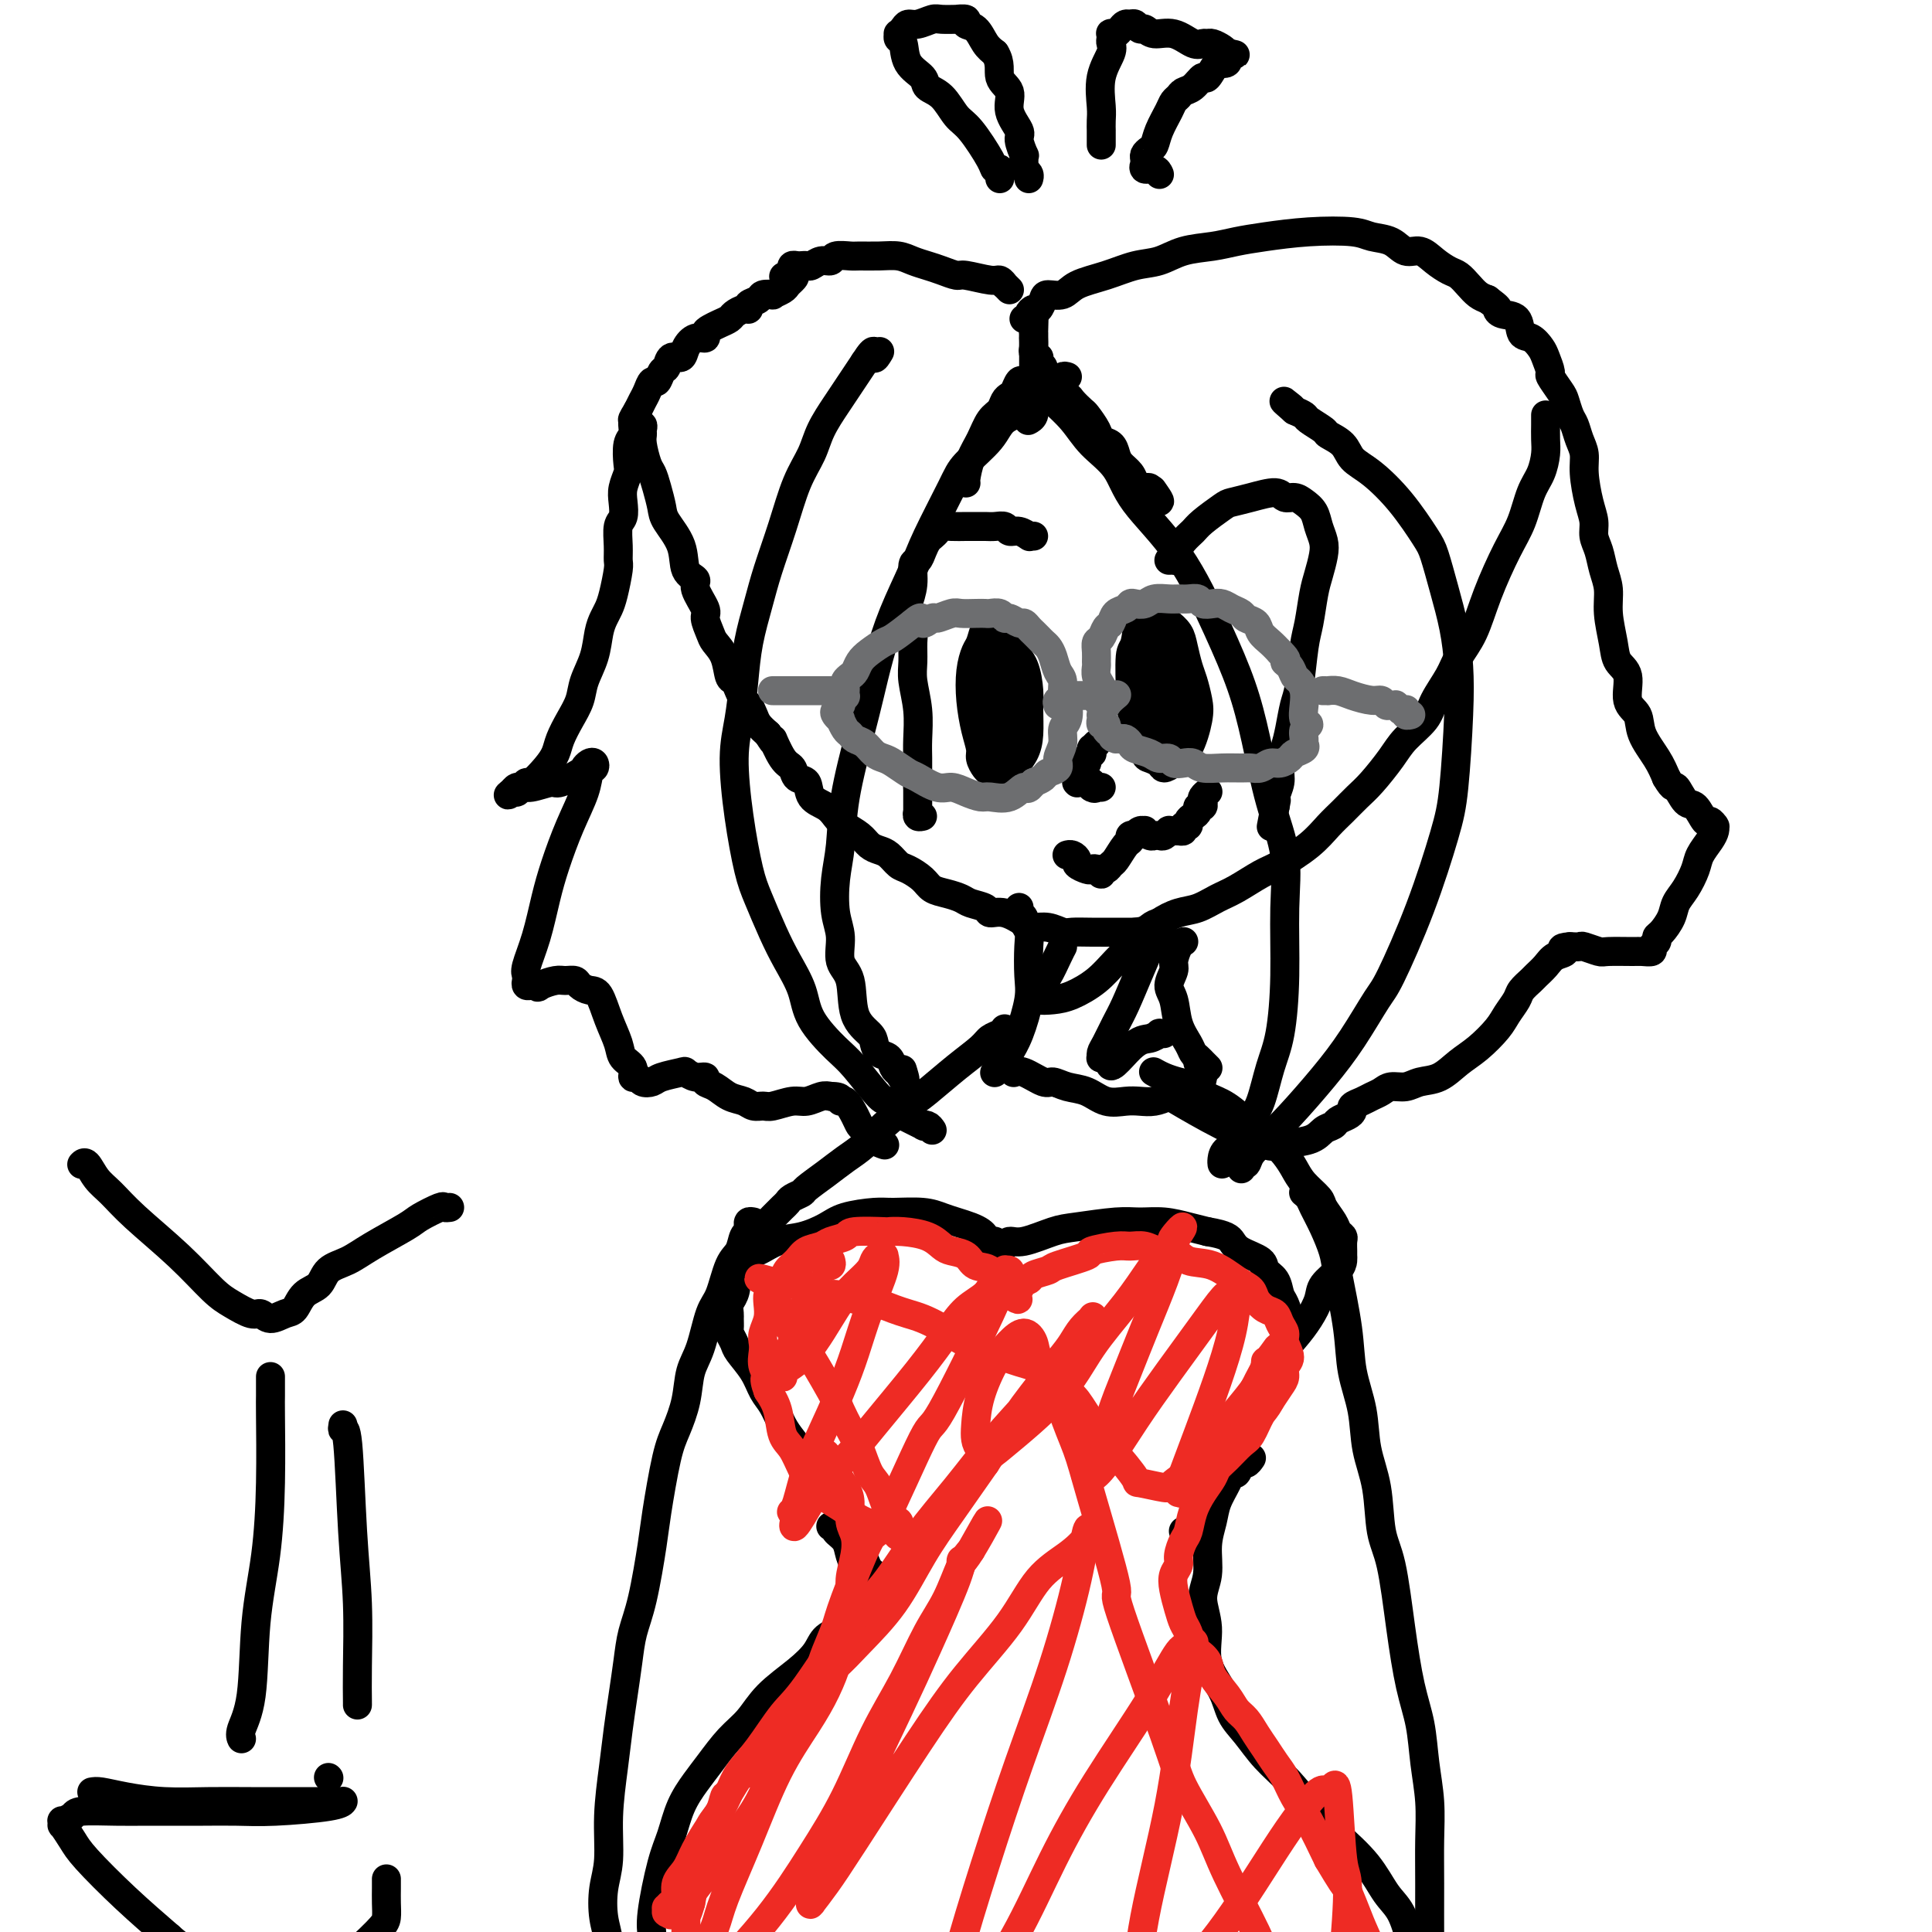 <svg viewBox='0 0 400 400' version='1.1' xmlns='http://www.w3.org/2000/svg' xmlns:xlink='http://www.w3.org/1999/xlink'><g fill='none' stroke='#000000' stroke-width='6' stroke-linecap='round' stroke-linejoin='round'><path d='M131,87c0.453,-0.120 0.906,-0.240 1,0c0.094,0.240 -0.172,0.839 0,1c0.172,0.161 0.781,-0.115 1,0c0.219,0.115 0.048,0.621 0,1c-0.048,0.379 0.029,0.631 0,1c-0.029,0.369 -0.162,0.854 0,2c0.162,1.146 0.619,2.952 1,4c0.381,1.048 0.687,1.339 1,2c0.313,0.661 0.632,1.693 1,3c0.368,1.307 0.786,2.889 1,4c0.214,1.111 0.223,1.752 1,3c0.777,1.248 2.321,3.105 3,5c0.679,1.895 0.493,3.829 1,5c0.507,1.171 1.708,1.577 2,2c0.292,0.423 -0.326,0.861 0,2c0.326,1.139 1.597,2.978 2,4c0.403,1.022 -0.061,1.227 0,2c0.061,0.773 0.646,2.115 1,3c0.354,0.885 0.476,1.315 1,2c0.524,0.685 1.450,1.627 2,3c0.550,1.373 0.725,3.179 1,4c0.275,0.821 0.651,0.657 1,1c0.349,0.343 0.670,1.194 1,2c0.330,0.806 0.669,1.567 1,2c0.331,0.433 0.656,0.539 1,1c0.344,0.461 0.708,1.278 1,2c0.292,0.722 0.512,1.349 1,2c0.488,0.651 1.244,1.325 2,2'/><path d='M159,152c1.992,3.257 0.972,0.898 1,1c0.028,0.102 1.105,2.664 2,4c0.895,1.336 1.608,1.446 2,2c0.392,0.554 0.461,1.552 1,2c0.539,0.448 1.547,0.347 2,1c0.453,0.653 0.352,2.062 1,3c0.648,0.938 2.046,1.407 3,2c0.954,0.593 1.463,1.311 2,2c0.537,0.689 1.102,1.349 2,2c0.898,0.651 2.128,1.292 3,2c0.872,0.708 1.387,1.484 2,2c0.613,0.516 1.323,0.771 2,1c0.677,0.229 1.321,0.432 2,1c0.679,0.568 1.392,1.500 2,2c0.608,0.500 1.112,0.568 2,1c0.888,0.432 2.162,1.229 3,2c0.838,0.771 1.241,1.516 2,2c0.759,0.484 1.876,0.708 3,1c1.124,0.292 2.256,0.651 3,1c0.744,0.349 1.099,0.688 2,1c0.901,0.312 2.348,0.595 3,1c0.652,0.405 0.509,0.931 1,1c0.491,0.069 1.616,-0.317 3,0c1.384,0.317 3.027,1.339 4,2c0.973,0.661 1.277,0.962 2,1c0.723,0.038 1.866,-0.186 3,0c1.134,0.186 2.260,0.782 3,1c0.740,0.218 1.095,0.058 2,0c0.905,-0.058 2.359,-0.016 4,0c1.641,0.016 3.469,0.004 5,0c1.531,-0.004 2.766,-0.002 4,0'/><path d='M235,193c3.261,-0.341 3.914,-1.192 5,-2c1.086,-0.808 2.605,-1.571 4,-2c1.395,-0.429 2.667,-0.522 4,-1c1.333,-0.478 2.726,-1.341 4,-2c1.274,-0.659 2.427,-1.114 4,-2c1.573,-0.886 3.565,-2.204 5,-3c1.435,-0.796 2.313,-1.070 4,-2c1.687,-0.930 4.183,-2.515 6,-4c1.817,-1.485 2.955,-2.869 4,-4c1.045,-1.131 1.997,-2.010 3,-3c1.003,-0.990 2.058,-2.092 3,-3c0.942,-0.908 1.770,-1.624 3,-3c1.230,-1.376 2.861,-3.414 4,-5c1.139,-1.586 1.785,-2.720 3,-4c1.215,-1.280 3.000,-2.706 4,-4c1.000,-1.294 1.214,-2.456 2,-4c0.786,-1.544 2.142,-3.469 3,-5c0.858,-1.531 1.217,-2.669 2,-4c0.783,-1.331 1.991,-2.856 3,-5c1.009,-2.144 1.818,-4.908 3,-8c1.182,-3.092 2.737,-6.512 4,-9c1.263,-2.488 2.233,-4.044 3,-6c0.767,-1.956 1.330,-4.310 2,-6c0.670,-1.690 1.448,-2.715 2,-4c0.552,-1.285 0.880,-2.832 1,-4c0.120,-1.168 0.032,-1.959 0,-3c-0.032,-1.041 -0.009,-2.331 0,-3c0.009,-0.669 0.002,-0.715 0,-1c-0.002,-0.285 -0.001,-0.807 0,-1c0.001,-0.193 0.000,-0.055 0,0c-0.000,0.055 -0.000,0.028 0,0'/><path d='M221,78c-0.340,-0.116 -0.681,-0.232 -1,0c-0.319,0.232 -0.618,0.811 -1,1c-0.382,0.189 -0.848,-0.011 -1,0c-0.152,0.011 0.009,0.234 -1,1c-1.009,0.766 -3.187,2.074 -4,3c-0.813,0.926 -0.259,1.470 -1,2c-0.741,0.530 -2.775,1.046 -4,2c-1.225,0.954 -1.639,2.344 -3,4c-1.361,1.656 -3.670,3.577 -5,5c-1.330,1.423 -1.683,2.348 -3,5c-1.317,2.652 -3.599,7.029 -5,10c-1.401,2.971 -1.921,4.535 -3,7c-1.079,2.465 -2.716,5.832 -4,9c-1.284,3.168 -2.214,6.138 -3,9c-0.786,2.862 -1.430,5.617 -2,8c-0.570,2.383 -1.068,4.395 -2,8c-0.932,3.605 -2.298,8.805 -3,13c-0.702,4.195 -0.740,7.385 -1,10c-0.260,2.615 -0.742,4.653 -1,7c-0.258,2.347 -0.293,5.002 0,7c0.293,1.998 0.912,3.340 1,5c0.088,1.660 -0.355,3.638 0,5c0.355,1.362 1.509,2.109 2,4c0.491,1.891 0.320,4.925 1,7c0.680,2.075 2.209,3.190 3,4c0.791,0.810 0.842,1.317 1,2c0.158,0.683 0.424,1.544 1,2c0.576,0.456 1.463,0.507 2,1c0.537,0.493 0.725,1.426 1,2c0.275,0.574 0.638,0.787 1,1'/><path d='M186,222c2.089,3.578 1.311,1.022 1,0c-0.311,-1.022 -0.156,-0.511 0,0'/><path d='M216,82c0.408,-0.025 0.816,-0.049 1,0c0.184,0.049 0.144,0.172 1,1c0.856,0.828 2.606,2.363 4,4c1.394,1.637 2.430,3.378 4,5c1.570,1.622 3.673,3.126 5,5c1.327,1.874 1.878,4.119 4,7c2.122,2.881 5.817,6.398 9,11c3.183,4.602 5.855,10.288 8,15c2.145,4.712 3.762,8.448 5,12c1.238,3.552 2.098,6.920 3,11c0.902,4.080 1.847,8.873 3,13c1.153,4.127 2.513,7.588 3,11c0.487,3.412 0.100,6.776 0,11c-0.100,4.224 0.086,9.307 0,14c-0.086,4.693 -0.445,8.994 -1,12c-0.555,3.006 -1.308,4.716 -2,7c-0.692,2.284 -1.324,5.140 -2,7c-0.676,1.860 -1.397,2.723 -2,4c-0.603,1.277 -1.090,2.969 -2,4c-0.910,1.031 -2.244,1.400 -3,2c-0.756,0.600 -0.934,1.431 -1,2c-0.066,0.569 -0.019,0.877 0,1c0.019,0.123 0.009,0.062 0,0'/><path d='M193,234c-0.278,-0.407 -0.556,-0.815 -1,-1c-0.444,-0.185 -1.054,-0.149 -1,0c0.054,0.149 0.771,0.409 0,0c-0.771,-0.409 -3.032,-1.489 -4,-2c-0.968,-0.511 -0.644,-0.455 -1,-1c-0.356,-0.545 -1.391,-1.691 -2,-2c-0.609,-0.309 -0.791,0.219 -2,-1c-1.209,-1.219 -3.443,-4.183 -5,-6c-1.557,-1.817 -2.436,-2.486 -4,-4c-1.564,-1.514 -3.812,-3.875 -5,-6c-1.188,-2.125 -1.315,-4.016 -2,-6c-0.685,-1.984 -1.927,-4.062 -3,-6c-1.073,-1.938 -1.977,-3.738 -3,-6c-1.023,-2.262 -2.166,-4.986 -3,-7c-0.834,-2.014 -1.359,-3.316 -2,-6c-0.641,-2.684 -1.399,-6.749 -2,-11c-0.601,-4.251 -1.045,-8.687 -1,-12c0.045,-3.313 0.577,-5.502 1,-8c0.423,-2.498 0.735,-5.305 1,-8c0.265,-2.695 0.482,-5.280 1,-8c0.518,-2.720 1.336,-5.577 2,-8c0.664,-2.423 1.174,-4.411 2,-7c0.826,-2.589 1.968,-5.778 3,-9c1.032,-3.222 1.953,-6.476 3,-9c1.047,-2.524 2.220,-4.317 3,-6c0.780,-1.683 1.168,-3.255 2,-5c0.832,-1.745 2.110,-3.664 3,-5c0.890,-1.336 1.394,-2.091 2,-3c0.606,-0.909 1.316,-1.974 2,-3c0.684,-1.026 1.342,-2.013 2,-3'/><path d='M179,75c2.558,-4.033 1.954,-1.617 2,-1c0.046,0.617 0.743,-0.565 1,-1c0.257,-0.435 0.073,-0.124 0,0c-0.073,0.124 -0.037,0.062 0,0'/><path d='M257,242c0.027,-0.411 0.053,-0.822 0,-1c-0.053,-0.178 -0.187,-0.123 0,0c0.187,0.123 0.695,0.314 1,0c0.305,-0.314 0.408,-1.133 1,-2c0.592,-0.867 1.675,-1.784 3,-3c1.325,-1.216 2.894,-2.733 5,-5c2.106,-2.267 4.750,-5.284 7,-8c2.250,-2.716 4.105,-5.130 6,-8c1.895,-2.870 3.831,-6.194 5,-8c1.169,-1.806 1.571,-2.094 3,-5c1.429,-2.906 3.886,-8.431 6,-14c2.114,-5.569 3.885,-11.183 5,-15c1.115,-3.817 1.575,-5.838 2,-10c0.425,-4.162 0.815,-10.466 1,-15c0.185,-4.534 0.165,-7.297 0,-10c-0.165,-2.703 -0.475,-5.344 -1,-8c-0.525,-2.656 -1.266,-5.327 -2,-8c-0.734,-2.673 -1.461,-5.348 -2,-7c-0.539,-1.652 -0.891,-2.280 -2,-4c-1.109,-1.720 -2.974,-4.531 -5,-7c-2.026,-2.469 -4.214,-4.597 -6,-6c-1.786,-1.403 -3.169,-2.081 -4,-3c-0.831,-0.919 -1.111,-2.077 -2,-3c-0.889,-0.923 -2.387,-1.609 -3,-2c-0.613,-0.391 -0.339,-0.486 -1,-1c-0.661,-0.514 -2.255,-1.446 -3,-2c-0.745,-0.554 -0.641,-0.730 -1,-1c-0.359,-0.270 -1.179,-0.635 -2,-1'/><path d='M268,85c-3.644,-3.178 -1.756,-1.622 -1,-1c0.756,0.622 0.378,0.311 0,0'/><path d='M209,60c-0.447,-0.455 -0.894,-0.911 -1,-1c-0.106,-0.089 0.128,0.187 0,0c-0.128,-0.187 -0.618,-0.838 -1,-1c-0.382,-0.162 -0.658,0.164 -2,0c-1.342,-0.164 -3.752,-0.817 -5,-1c-1.248,-0.183 -1.334,0.105 -2,0c-0.666,-0.105 -1.913,-0.602 -3,-1c-1.087,-0.398 -2.014,-0.695 -3,-1c-0.986,-0.305 -2.030,-0.617 -3,-1c-0.970,-0.383 -1.864,-0.836 -3,-1c-1.136,-0.164 -2.513,-0.040 -4,0c-1.487,0.040 -3.084,-0.004 -4,0c-0.916,0.004 -1.152,0.058 -2,0c-0.848,-0.058 -2.307,-0.226 -3,0c-0.693,0.226 -0.619,0.845 -1,1c-0.381,0.155 -1.215,-0.154 -2,0c-0.785,0.154 -1.521,0.773 -2,1c-0.479,0.227 -0.703,0.064 -1,0c-0.297,-0.064 -0.668,-0.028 -1,0c-0.332,0.028 -0.625,0.049 -1,0c-0.375,-0.049 -0.832,-0.167 -1,0c-0.168,0.167 -0.048,0.619 0,1c0.048,0.381 0.024,0.690 0,1'/><path d='M164,57c-3.418,0.571 -0.962,-0.001 0,0c0.962,0.001 0.432,0.575 0,1c-0.432,0.425 -0.764,0.702 -1,1c-0.236,0.298 -0.377,0.619 -1,1c-0.623,0.381 -1.730,0.823 -2,1c-0.270,0.177 0.296,0.090 0,0c-0.296,-0.090 -1.454,-0.183 -2,0c-0.546,0.183 -0.479,0.640 -1,1c-0.521,0.360 -1.630,0.621 -2,1c-0.370,0.379 0.000,0.875 0,1c-0.000,0.125 -0.371,-0.121 -1,0c-0.629,0.121 -1.518,0.609 -2,1c-0.482,0.391 -0.558,0.683 -1,1c-0.442,0.317 -1.248,0.658 -2,1c-0.752,0.342 -1.448,0.686 -2,1c-0.552,0.314 -0.959,0.600 -1,1c-0.041,0.400 0.283,0.914 0,1c-0.283,0.086 -1.175,-0.257 -2,0c-0.825,0.257 -1.583,1.114 -2,2c-0.417,0.886 -0.493,1.800 -1,2c-0.507,0.200 -1.445,-0.316 -2,0c-0.555,0.316 -0.726,1.464 -1,2c-0.274,0.536 -0.651,0.461 -1,1c-0.349,0.539 -0.671,1.691 -1,2c-0.329,0.309 -0.666,-0.227 -1,0c-0.334,0.227 -0.667,1.215 -1,2c-0.333,0.785 -0.667,1.367 -1,2c-0.333,0.633 -0.667,1.316 -1,2'/><path d='M132,85c-1.305,2.122 -1.068,1.927 -1,2c0.068,0.073 -0.033,0.413 0,1c0.033,0.587 0.201,1.420 0,2c-0.201,0.580 -0.772,0.906 -1,2c-0.228,1.094 -0.113,2.955 0,4c0.113,1.045 0.223,1.275 0,2c-0.223,0.725 -0.778,1.944 -1,3c-0.222,1.056 -0.112,1.950 0,3c0.112,1.050 0.227,2.256 0,3c-0.227,0.744 -0.796,1.024 -1,2c-0.204,0.976 -0.044,2.646 0,4c0.044,1.354 -0.030,2.393 0,3c0.030,0.607 0.162,0.783 0,2c-0.162,1.217 -0.620,3.475 -1,5c-0.380,1.525 -0.683,2.315 -1,3c-0.317,0.685 -0.647,1.263 -1,2c-0.353,0.737 -0.727,1.631 -1,3c-0.273,1.369 -0.444,3.213 -1,5c-0.556,1.787 -1.496,3.518 -2,5c-0.504,1.482 -0.570,2.717 -1,4c-0.430,1.283 -1.222,2.614 -2,4c-0.778,1.386 -1.542,2.825 -2,4c-0.458,1.175 -0.609,2.084 -1,3c-0.391,0.916 -1.022,1.838 -2,3c-0.978,1.162 -2.304,2.564 -3,3c-0.696,0.436 -0.761,-0.093 -1,0c-0.239,0.093 -0.652,0.808 -1,1c-0.348,0.192 -0.632,-0.141 -1,0c-0.368,0.141 -0.819,0.754 -1,1c-0.181,0.246 -0.090,0.123 0,0'/><path d='M106,164c-1.441,1.220 -0.544,0.270 0,0c0.544,-0.270 0.734,0.140 1,0c0.266,-0.140 0.607,-0.829 1,-1c0.393,-0.171 0.837,0.176 2,0c1.163,-0.176 3.047,-0.874 4,-1c0.953,-0.126 0.977,0.319 2,0c1.023,-0.319 3.046,-1.403 4,-2c0.954,-0.597 0.841,-0.709 1,-1c0.159,-0.291 0.591,-0.762 1,-1c0.409,-0.238 0.794,-0.244 1,0c0.206,0.244 0.231,0.738 0,1c-0.231,0.262 -0.719,0.293 -1,1c-0.281,0.707 -0.354,2.091 -1,4c-0.646,1.909 -1.865,4.343 -3,7c-1.135,2.657 -2.185,5.538 -3,8c-0.815,2.462 -1.395,4.505 -2,7c-0.605,2.495 -1.235,5.443 -2,8c-0.765,2.557 -1.666,4.724 -2,6c-0.334,1.276 -0.100,1.662 0,2c0.100,0.338 0.068,0.627 0,1c-0.068,0.373 -0.172,0.831 0,1c0.172,0.169 0.621,0.048 1,0c0.379,-0.048 0.690,-0.024 1,0'/><path d='M111,204c0.378,0.680 0.324,0.381 1,0c0.676,-0.381 2.082,-0.844 3,-1c0.918,-0.156 1.348,-0.003 2,0c0.652,0.003 1.525,-0.142 2,0c0.475,0.142 0.551,0.572 1,1c0.449,0.428 1.271,0.853 2,1c0.729,0.147 1.366,0.017 2,1c0.634,0.983 1.265,3.080 2,5c0.735,1.920 1.573,3.662 2,5c0.427,1.338 0.442,2.271 1,3c0.558,0.729 1.659,1.254 2,2c0.341,0.746 -0.077,1.714 0,2c0.077,0.286 0.648,-0.109 1,0c0.352,0.109 0.485,0.722 1,1c0.515,0.278 1.411,0.222 2,0c0.589,-0.222 0.870,-0.610 2,-1c1.130,-0.390 3.111,-0.781 4,-1c0.889,-0.219 0.688,-0.267 1,0c0.312,0.267 1.136,0.849 2,1c0.864,0.151 1.768,-0.129 2,0c0.232,0.129 -0.209,0.665 0,1c0.209,0.335 1.068,0.468 2,1c0.932,0.532 1.939,1.464 3,2c1.061,0.536 2.178,0.675 3,1c0.822,0.325 1.350,0.834 2,1c0.650,0.166 1.424,-0.012 2,0c0.576,0.012 0.956,0.213 2,0c1.044,-0.213 2.754,-0.841 4,-1c1.246,-0.159 2.028,0.149 3,0c0.972,-0.149 2.135,-0.757 3,-1c0.865,-0.243 1.433,-0.122 2,0'/><path d='M172,227c2.587,-0.042 2.054,0.852 2,1c-0.054,0.148 0.369,-0.451 1,0c0.631,0.451 1.469,1.953 2,3c0.531,1.047 0.756,1.640 1,2c0.244,0.360 0.509,0.488 1,1c0.491,0.512 1.209,1.407 2,2c0.791,0.593 1.655,0.884 2,1c0.345,0.116 0.173,0.058 0,0'/><path d='M212,66c0.447,0.079 0.894,0.158 1,0c0.106,-0.158 -0.128,-0.554 0,-1c0.128,-0.446 0.618,-0.941 1,-1c0.382,-0.059 0.655,0.318 1,0c0.345,-0.318 0.761,-1.331 1,-2c0.239,-0.669 0.299,-0.995 1,-1c0.701,-0.005 2.041,0.312 3,0c0.959,-0.312 1.535,-1.253 3,-2c1.465,-0.747 3.819,-1.299 6,-2c2.181,-0.701 4.189,-1.550 6,-2c1.811,-0.450 3.425,-0.502 5,-1c1.575,-0.498 3.109,-1.443 5,-2c1.891,-0.557 4.138,-0.724 6,-1c1.862,-0.276 3.340,-0.659 5,-1c1.660,-0.341 3.501,-0.640 6,-1c2.499,-0.360 5.655,-0.782 9,-1c3.345,-0.218 6.877,-0.232 9,0c2.123,0.232 2.837,0.709 4,1c1.163,0.291 2.777,0.397 4,1c1.223,0.603 2.057,1.705 3,2c0.943,0.295 1.996,-0.216 3,0c1.004,0.216 1.960,1.161 3,2c1.040,0.839 2.166,1.573 3,2c0.834,0.427 1.378,0.547 2,1c0.622,0.453 1.321,1.237 2,2c0.679,0.763 1.337,1.504 2,2c0.663,0.496 1.332,0.748 2,1'/><path d='M308,62c2.604,1.943 2.115,1.801 2,2c-0.115,0.199 0.144,0.739 1,1c0.856,0.261 2.309,0.242 3,1c0.691,0.758 0.620,2.291 1,3c0.380,0.709 1.210,0.594 2,1c0.790,0.406 1.539,1.334 2,2c0.461,0.666 0.634,1.069 1,2c0.366,0.931 0.924,2.389 1,3c0.076,0.611 -0.330,0.375 0,1c0.330,0.625 1.398,2.110 2,3c0.602,0.890 0.740,1.186 1,2c0.260,0.814 0.643,2.147 1,3c0.357,0.853 0.687,1.225 1,2c0.313,0.775 0.610,1.954 1,3c0.390,1.046 0.874,1.960 1,3c0.126,1.040 -0.107,2.206 0,4c0.107,1.794 0.553,4.216 1,6c0.447,1.784 0.894,2.931 1,4c0.106,1.069 -0.130,2.062 0,3c0.130,0.938 0.627,1.822 1,3c0.373,1.178 0.623,2.651 1,4c0.377,1.349 0.879,2.575 1,4c0.121,1.425 -0.141,3.050 0,5c0.141,1.950 0.686,4.226 1,6c0.314,1.774 0.397,3.047 1,4c0.603,0.953 1.726,1.588 2,3c0.274,1.412 -0.302,3.602 0,5c0.302,1.398 1.483,2.004 2,3c0.517,0.996 0.370,2.384 1,4c0.630,1.616 2.037,3.462 3,5c0.963,1.538 1.481,2.769 2,4'/><path d='M345,161c1.594,2.749 1.579,1.622 2,2c0.421,0.378 1.280,2.263 2,3c0.720,0.737 1.303,0.327 2,1c0.697,0.673 1.507,2.428 2,3c0.493,0.572 0.669,-0.041 1,0c0.331,0.041 0.819,0.734 1,1c0.181,0.266 0.056,0.105 0,0c-0.056,-0.105 -0.042,-0.153 0,0c0.042,0.153 0.111,0.509 0,1c-0.111,0.491 -0.401,1.118 -1,2c-0.599,0.882 -1.508,2.021 -2,3c-0.492,0.979 -0.569,1.800 -1,3c-0.431,1.200 -1.216,2.780 -2,4c-0.784,1.220 -1.568,2.081 -2,3c-0.432,0.919 -0.512,1.895 -1,3c-0.488,1.105 -1.383,2.338 -2,3c-0.617,0.662 -0.957,0.752 -1,1c-0.043,0.248 0.210,0.655 0,1c-0.210,0.345 -0.883,0.628 -1,1c-0.117,0.372 0.322,0.833 0,1c-0.322,0.167 -1.403,0.041 -2,0c-0.597,-0.041 -0.708,0.003 -2,0c-1.292,-0.003 -3.763,-0.053 -5,0c-1.237,0.053 -1.239,0.210 -2,0c-0.761,-0.210 -2.282,-0.787 -3,-1c-0.718,-0.213 -0.634,-0.061 -1,0c-0.366,0.061 -1.183,0.030 -2,0'/><path d='M325,196c-2.759,0.190 -1.158,0.666 -1,1c0.158,0.334 -1.127,0.526 -2,1c-0.873,0.474 -1.332,1.228 -2,2c-0.668,0.772 -1.544,1.561 -2,2c-0.456,0.439 -0.491,0.528 -1,1c-0.509,0.472 -1.493,1.326 -2,2c-0.507,0.674 -0.536,1.166 -1,2c-0.464,0.834 -1.362,2.010 -2,3c-0.638,0.990 -1.017,1.795 -2,3c-0.983,1.205 -2.570,2.810 -4,4c-1.430,1.190 -2.705,1.964 -4,3c-1.295,1.036 -2.612,2.333 -4,3c-1.388,0.667 -2.847,0.703 -4,1c-1.153,0.297 -1.999,0.853 -3,1c-1.001,0.147 -2.157,-0.115 -3,0c-0.843,0.115 -1.374,0.608 -2,1c-0.626,0.392 -1.347,0.682 -2,1c-0.653,0.318 -1.240,0.662 -2,1c-0.760,0.338 -1.694,0.668 -2,1c-0.306,0.332 0.017,0.665 0,1c-0.017,0.335 -0.374,0.671 -1,1c-0.626,0.329 -1.520,0.652 -2,1c-0.480,0.348 -0.546,0.723 -1,1c-0.454,0.277 -1.295,0.456 -2,1c-0.705,0.544 -1.272,1.451 -3,2c-1.728,0.549 -4.615,0.738 -6,1c-1.385,0.262 -1.268,0.596 -3,0c-1.732,-0.596 -5.312,-2.122 -9,-4c-3.688,-1.878 -7.482,-4.108 -9,-5c-1.518,-0.892 -0.759,-0.446 0,0'/><path d='M213,87c-0.113,0.060 -0.226,0.119 0,0c0.226,-0.119 0.793,-0.417 1,-1c0.207,-0.583 0.056,-1.452 0,-2c-0.056,-0.548 -0.015,-0.776 0,-1c0.015,-0.224 0.004,-0.444 0,-1c-0.004,-0.556 -0.001,-1.447 0,-2c0.001,-0.553 0.000,-0.768 0,-1c-0.000,-0.232 -0.000,-0.482 0,-1c0.000,-0.518 0.000,-1.305 0,-2c-0.000,-0.695 -0.000,-1.300 0,-2c0.000,-0.700 0.000,-1.496 0,-2c-0.000,-0.504 -0.000,-0.718 0,-1c0.000,-0.282 0.000,-0.634 0,-1c-0.000,-0.366 -0.000,-0.748 0,-1c0.000,-0.252 0.000,-0.376 0,-1c-0.000,-0.624 -0.000,-1.750 0,-2c0.000,-0.250 0.000,0.375 0,1'/><path d='M214,67c0.155,-2.910 0.042,-0.184 0,1c-0.042,1.184 -0.012,0.828 0,1c0.012,0.172 0.007,0.873 0,1c-0.007,0.127 -0.016,-0.321 0,0c0.016,0.321 0.056,1.409 0,2c-0.056,0.591 -0.207,0.683 0,1c0.207,0.317 0.772,0.859 1,1c0.228,0.141 0.118,-0.117 0,0c-0.118,0.117 -0.243,0.610 0,1c0.243,0.390 0.853,0.677 1,1c0.147,0.323 -0.169,0.682 0,1c0.169,0.318 0.823,0.596 1,1c0.177,0.404 -0.122,0.933 0,1c0.122,0.067 0.667,-0.329 1,0c0.333,0.329 0.455,1.382 1,2c0.545,0.618 1.512,0.802 2,1c0.488,0.198 0.497,0.410 1,1c0.503,0.590 1.500,1.558 2,2c0.500,0.442 0.501,0.359 1,1c0.499,0.641 1.495,2.006 2,3c0.505,0.994 0.520,1.617 1,2c0.480,0.383 1.424,0.526 2,1c0.576,0.474 0.784,1.280 1,2c0.216,0.720 0.439,1.356 1,2c0.561,0.644 1.461,1.296 2,2c0.539,0.704 0.719,1.459 1,2c0.281,0.541 0.663,0.867 1,1c0.337,0.133 0.629,0.074 1,0c0.371,-0.074 0.820,-0.164 1,0c0.180,0.164 0.090,0.582 0,1'/><path d='M238,102c3.489,3.578 1.711,1.022 1,0c-0.711,-1.022 -0.356,-0.511 0,0'/><path d='M212,79c-0.333,-0.201 -0.666,-0.401 -1,0c-0.334,0.401 -0.670,1.404 -1,2c-0.330,0.596 -0.655,0.785 -1,1c-0.345,0.215 -0.712,0.458 -1,1c-0.288,0.542 -0.498,1.385 -1,2c-0.502,0.615 -1.297,1.002 -2,2c-0.703,0.998 -1.313,2.607 -2,4c-0.687,1.393 -1.452,2.569 -2,4c-0.548,1.431 -0.878,3.116 -1,4c-0.122,0.884 -0.035,0.967 0,1c0.035,0.033 0.017,0.017 0,0'/><path d='M211,188c-0.009,-0.120 -0.017,-0.240 0,0c0.017,0.240 0.061,0.841 0,1c-0.061,0.159 -0.226,-0.123 0,0c0.226,0.123 0.845,0.651 1,1c0.155,0.349 -0.153,0.519 0,1c0.153,0.481 0.767,1.272 1,2c0.233,0.728 0.084,1.392 0,3c-0.084,1.608 -0.102,4.161 0,6c0.102,1.839 0.326,2.965 0,5c-0.326,2.035 -1.201,4.980 -2,7c-0.799,2.020 -1.520,3.116 -2,4c-0.480,0.884 -0.717,1.557 -1,2c-0.283,0.443 -0.612,0.655 -1,1c-0.388,0.345 -0.835,0.824 -1,1c-0.165,0.176 -0.047,0.050 0,0c0.047,-0.050 0.024,-0.025 0,0'/><path d='M245,195c0.080,-0.033 0.160,-0.066 0,0c-0.160,0.066 -0.562,0.231 -1,1c-0.438,0.769 -0.914,2.141 -1,3c-0.086,0.859 0.218,1.206 0,2c-0.218,0.794 -0.959,2.034 -1,3c-0.041,0.966 0.619,1.659 1,3c0.381,1.341 0.484,3.330 1,5c0.516,1.670 1.444,3.021 2,4c0.556,0.979 0.741,1.587 1,2c0.259,0.413 0.591,0.633 1,1c0.409,0.367 0.894,0.883 1,1c0.106,0.117 -0.167,-0.165 0,0c0.167,0.165 0.776,0.775 1,1c0.224,0.225 0.064,0.064 0,0c-0.064,-0.064 -0.032,-0.032 0,0'/><path d='M210,222c-0.117,0.063 -0.233,0.125 0,0c0.233,-0.125 0.817,-0.438 2,0c1.183,0.438 2.966,1.628 4,2c1.034,0.372 1.319,-0.072 2,0c0.681,0.072 1.757,0.660 3,1c1.243,0.340 2.654,0.432 4,1c1.346,0.568 2.629,1.613 4,2c1.371,0.387 2.831,0.114 4,0c1.169,-0.114 2.047,-0.071 3,0c0.953,0.071 1.982,0.171 3,0c1.018,-0.171 2.025,-0.613 3,-1c0.975,-0.387 1.918,-0.720 3,-1c1.082,-0.280 2.304,-0.506 3,-1c0.696,-0.494 0.867,-1.256 1,-2c0.133,-0.744 0.228,-1.469 0,-2c-0.228,-0.531 -0.779,-0.866 -1,-1c-0.221,-0.134 -0.110,-0.067 0,0'/><path d='M220,196c-0.218,0.406 -0.437,0.812 -1,2c-0.563,1.188 -1.471,3.158 -2,4c-0.529,0.842 -0.680,0.555 -1,1c-0.320,0.445 -0.809,1.622 -1,2c-0.191,0.378 -0.082,-0.044 0,0c0.082,0.044 0.139,0.554 0,1c-0.139,0.446 -0.474,0.830 0,1c0.474,0.170 1.758,0.128 3,0c1.242,-0.128 2.444,-0.342 4,-1c1.556,-0.658 3.467,-1.759 5,-3c1.533,-1.241 2.689,-2.620 4,-4c1.311,-1.380 2.779,-2.759 4,-4c1.221,-1.241 2.196,-2.345 3,-3c0.804,-0.655 1.436,-0.863 2,-1c0.564,-0.137 1.059,-0.203 1,0c-0.059,0.203 -0.673,0.675 -1,1c-0.327,0.325 -0.367,0.503 -1,2c-0.633,1.497 -1.858,4.313 -3,7c-1.142,2.687 -2.201,5.246 -3,7c-0.799,1.754 -1.340,2.705 -2,4c-0.660,1.295 -1.441,2.936 -2,4c-0.559,1.064 -0.897,1.553 -1,2c-0.103,0.447 0.029,0.852 0,1c-0.029,0.148 -0.218,0.040 0,0c0.218,-0.040 0.842,-0.011 1,0c0.158,0.011 -0.150,0.003 0,0c0.150,-0.003 0.757,-0.001 1,0c0.243,0.001 0.121,0.000 0,0'/><path d='M230,219c-1.005,3.984 1.983,-0.057 4,-2c2.017,-1.943 3.063,-1.789 4,-2c0.937,-0.211 1.767,-0.789 2,-1c0.233,-0.211 -0.130,-0.057 0,0c0.130,0.057 0.751,0.016 1,0c0.249,-0.016 0.124,-0.008 0,0'/><path d='M208,213c-0.228,0.347 -0.455,0.694 -1,1c-0.545,0.306 -1.407,0.570 -2,1c-0.593,0.430 -0.917,1.027 -2,2c-1.083,0.973 -2.925,2.322 -5,4c-2.075,1.678 -4.382,3.684 -6,5c-1.618,1.316 -2.546,1.941 -4,3c-1.454,1.059 -3.434,2.553 -5,4c-1.566,1.447 -2.719,2.846 -4,4c-1.281,1.154 -2.690,2.064 -4,3c-1.310,0.936 -2.522,1.900 -4,3c-1.478,1.100 -3.222,2.336 -4,3c-0.778,0.664 -0.590,0.755 -1,1c-0.410,0.245 -1.419,0.643 -2,1c-0.581,0.357 -0.733,0.673 -1,1c-0.267,0.327 -0.650,0.665 -1,1c-0.350,0.335 -0.667,0.667 -1,1c-0.333,0.333 -0.682,0.667 -1,1c-0.318,0.333 -0.606,0.667 -1,1c-0.394,0.333 -0.893,0.667 -1,1c-0.107,0.333 0.178,0.667 0,1c-0.178,0.333 -0.817,0.667 -1,1c-0.183,0.333 0.092,0.667 0,1c-0.092,0.333 -0.550,0.667 -1,1c-0.450,0.333 -0.890,0.666 -1,1c-0.110,0.334 0.111,0.670 0,1c-0.111,0.330 -0.556,0.656 -1,1c-0.444,0.344 -0.889,0.708 -1,1c-0.111,0.292 0.111,0.512 0,1c-0.111,0.488 -0.556,1.244 -1,2'/><path d='M152,265c-1.873,2.759 -0.554,1.158 0,1c0.554,-0.158 0.345,1.127 0,2c-0.345,0.873 -0.825,1.332 -1,2c-0.175,0.668 -0.043,1.544 0,2c0.043,0.456 -0.001,0.491 0,1c0.001,0.509 0.049,1.493 0,2c-0.049,0.507 -0.193,0.537 0,1c0.193,0.463 0.723,1.358 1,2c0.277,0.642 0.301,1.032 1,2c0.699,0.968 2.074,2.513 3,4c0.926,1.487 1.404,2.915 2,4c0.596,1.085 1.310,1.826 2,3c0.690,1.174 1.356,2.783 2,4c0.644,1.217 1.265,2.044 2,3c0.735,0.956 1.582,2.040 2,3c0.418,0.960 0.406,1.794 1,3c0.594,1.206 1.794,2.784 3,4c1.206,1.216 2.417,2.069 3,3c0.583,0.931 0.537,1.940 1,3c0.463,1.060 1.433,2.172 2,3c0.567,0.828 0.730,1.373 1,2c0.270,0.627 0.646,1.334 1,2c0.354,0.666 0.687,1.289 1,2c0.313,0.711 0.606,1.511 1,2c0.394,0.489 0.889,0.667 1,1c0.111,0.333 -0.162,0.820 0,1c0.162,0.180 0.761,0.051 1,0c0.239,-0.051 0.120,-0.026 0,0'/><path d='M239,222c-0.155,-0.087 -0.310,-0.175 0,0c0.310,0.175 1.085,0.611 2,1c0.915,0.389 1.970,0.730 3,1c1.030,0.270 2.036,0.470 3,1c0.964,0.530 1.886,1.391 3,2c1.114,0.609 2.420,0.967 4,2c1.580,1.033 3.433,2.741 5,4c1.567,1.259 2.847,2.071 4,3c1.153,0.929 2.178,1.977 3,3c0.822,1.023 1.443,2.021 2,3c0.557,0.979 1.052,1.940 2,3c0.948,1.060 2.349,2.221 3,3c0.651,0.779 0.553,1.177 1,2c0.447,0.823 1.440,2.069 2,3c0.560,0.931 0.686,1.545 1,2c0.314,0.455 0.816,0.751 1,1c0.184,0.249 0.048,0.450 0,1c-0.048,0.550 -0.010,1.449 0,2c0.010,0.551 -0.010,0.755 0,1c0.010,0.245 0.050,0.533 0,1c-0.050,0.467 -0.190,1.114 -1,2c-0.810,0.886 -2.290,2.011 -3,3c-0.710,0.989 -0.648,1.844 -1,3c-0.352,1.156 -1.116,2.615 -2,4c-0.884,1.385 -1.889,2.697 -3,4c-1.111,1.303 -2.329,2.597 -3,4c-0.671,1.403 -0.796,2.916 -2,5c-1.204,2.084 -3.487,4.738 -5,7c-1.513,2.262 -2.257,4.131 -3,6'/><path d='M255,299c-3.898,7.203 -2.144,3.710 -2,3c0.144,-0.710 -1.323,1.362 -2,3c-0.677,1.638 -0.563,2.842 -1,4c-0.437,1.158 -1.424,2.272 -2,3c-0.576,0.728 -0.742,1.071 -1,2c-0.258,0.929 -0.608,2.442 -1,3c-0.392,0.558 -0.826,0.159 -1,0c-0.174,-0.159 -0.087,-0.080 0,0'/><path d='M153,261c-0.046,0.098 -0.093,0.196 0,0c0.093,-0.196 0.325,-0.685 1,-1c0.675,-0.315 1.795,-0.455 3,-1c1.205,-0.545 2.497,-1.495 4,-2c1.503,-0.505 3.218,-0.566 5,-1c1.782,-0.434 3.631,-1.241 5,-2c1.369,-0.759 2.256,-1.468 4,-2c1.744,-0.532 4.343,-0.886 6,-1c1.657,-0.114 2.373,0.011 4,0c1.627,-0.011 4.166,-0.158 6,0c1.834,0.158 2.964,0.619 4,1c1.036,0.381 1.979,0.680 3,1c1.021,0.320 2.119,0.659 3,1c0.881,0.341 1.545,0.683 2,1c0.455,0.317 0.699,0.608 1,1c0.301,0.392 0.657,0.885 1,1c0.343,0.115 0.672,-0.150 1,0c0.328,0.150 0.653,0.713 1,1c0.347,0.287 0.714,0.299 1,0c0.286,-0.299 0.491,-0.907 1,-1c0.509,-0.093 1.321,0.329 3,0c1.679,-0.329 4.226,-1.409 6,-2c1.774,-0.591 2.774,-0.691 5,-1c2.226,-0.309 5.676,-0.826 8,-1c2.324,-0.174 3.520,-0.005 5,0c1.480,0.005 3.245,-0.152 5,0c1.755,0.152 3.502,0.615 5,1c1.498,0.385 2.749,0.693 4,1'/><path d='M250,255c4.013,0.666 4.546,1.332 5,2c0.454,0.668 0.829,1.338 2,2c1.171,0.662 3.140,1.317 4,2c0.860,0.683 0.612,1.396 1,2c0.388,0.604 1.410,1.101 2,2c0.590,0.899 0.746,2.200 1,3c0.254,0.800 0.607,1.100 1,2c0.393,0.900 0.827,2.400 1,3c0.173,0.600 0.087,0.300 0,0'/><path d='M172,316c0.477,-0.072 0.955,-0.144 1,0c0.045,0.144 -0.342,0.503 0,1c0.342,0.497 1.414,1.133 2,2c0.586,0.867 0.686,1.964 1,3c0.314,1.036 0.843,2.011 1,3c0.157,0.989 -0.059,1.994 0,3c0.059,1.006 0.393,2.015 0,3c-0.393,0.985 -1.513,1.946 -2,3c-0.487,1.054 -0.342,2.202 -1,3c-0.658,0.798 -2.118,1.245 -3,2c-0.882,0.755 -1.187,1.817 -2,3c-0.813,1.183 -2.136,2.487 -4,4c-1.864,1.513 -4.270,3.236 -6,5c-1.730,1.764 -2.785,3.568 -4,5c-1.215,1.432 -2.591,2.490 -4,4c-1.409,1.510 -2.852,3.472 -4,5c-1.148,1.528 -2.000,2.621 -3,4c-1.000,1.379 -2.149,3.043 -3,5c-0.851,1.957 -1.405,4.208 -2,6c-0.595,1.792 -1.230,3.126 -2,6c-0.770,2.874 -1.675,7.289 -2,10c-0.325,2.711 -0.068,3.719 0,5c0.068,1.281 -0.051,2.834 0,4c0.051,1.166 0.273,1.945 1,3c0.727,1.055 1.958,2.386 3,4c1.042,1.614 1.896,3.511 3,5c1.104,1.489 2.458,2.568 3,3c0.542,0.432 0.271,0.216 0,0'/><path d='M145,420c1.667,2.500 0.833,1.250 0,0'/><path d='M259,302c0.089,-0.130 0.178,-0.260 0,0c-0.178,0.260 -0.624,0.911 -1,1c-0.376,0.089 -0.682,-0.385 -1,0c-0.318,0.385 -0.648,1.627 -1,2c-0.352,0.373 -0.725,-0.125 -1,0c-0.275,0.125 -0.450,0.872 -1,2c-0.550,1.128 -1.473,2.639 -2,4c-0.527,1.361 -0.659,2.574 -1,4c-0.341,1.426 -0.893,3.065 -1,5c-0.107,1.935 0.230,4.165 0,6c-0.230,1.835 -1.027,3.274 -1,5c0.027,1.726 0.877,3.738 1,6c0.123,2.262 -0.482,4.775 0,7c0.482,2.225 2.049,4.161 3,6c0.951,1.839 1.285,3.580 2,5c0.715,1.420 1.809,2.521 3,4c1.191,1.479 2.478,3.338 4,5c1.522,1.662 3.278,3.127 5,5c1.722,1.873 3.409,4.155 5,6c1.591,1.845 3.084,3.255 5,5c1.916,1.745 4.254,3.826 6,6c1.746,2.174 2.902,4.442 4,6c1.098,1.558 2.140,2.406 3,4c0.860,1.594 1.537,3.934 2,6c0.463,2.066 0.713,3.857 1,6c0.287,2.143 0.613,4.636 1,7c0.387,2.364 0.835,4.598 1,7c0.165,2.402 0.047,4.972 0,6c-0.047,1.028 -0.024,0.514 0,0'/><path d='M156,253c-0.416,-0.085 -0.832,-0.171 -1,0c-0.168,0.171 -0.090,0.598 0,1c0.090,0.402 0.190,0.779 0,1c-0.190,0.221 -0.670,0.285 -1,1c-0.330,0.715 -0.511,2.081 -1,3c-0.489,0.919 -1.287,1.391 -2,3c-0.713,1.609 -1.342,4.354 -2,6c-0.658,1.646 -1.345,2.194 -2,4c-0.655,1.806 -1.277,4.871 -2,7c-0.723,2.129 -1.545,3.322 -2,5c-0.455,1.678 -0.541,3.842 -1,6c-0.459,2.158 -1.292,4.309 -2,6c-0.708,1.691 -1.293,2.923 -2,6c-0.707,3.077 -1.537,8.001 -2,11c-0.463,2.999 -0.558,4.075 -1,7c-0.442,2.925 -1.232,7.701 -2,11c-0.768,3.299 -1.515,5.123 -2,7c-0.485,1.877 -0.708,3.807 -1,6c-0.292,2.193 -0.652,4.648 -1,7c-0.348,2.352 -0.685,4.602 -1,7c-0.315,2.398 -0.607,4.945 -1,8c-0.393,3.055 -0.886,6.619 -1,10c-0.114,3.381 0.152,6.580 0,9c-0.152,2.420 -0.721,4.061 -1,6c-0.279,1.939 -0.267,4.176 0,6c0.267,1.824 0.791,3.235 1,5c0.209,1.765 0.105,3.882 0,6'/><path d='M126,408c-0.701,11.719 0.047,6.016 1,6c0.953,-0.016 2.111,5.656 3,9c0.889,3.344 1.509,4.362 2,5c0.491,0.638 0.855,0.897 1,1c0.145,0.103 0.073,0.052 0,0'/><path d='M270,247c-0.095,-0.076 -0.190,-0.151 0,0c0.190,0.151 0.666,0.530 1,1c0.334,0.470 0.527,1.032 1,2c0.473,0.968 1.225,2.342 2,4c0.775,1.658 1.574,3.599 2,5c0.426,1.401 0.480,2.263 1,5c0.520,2.737 1.505,7.351 2,11c0.495,3.649 0.499,6.335 1,9c0.501,2.665 1.499,5.311 2,8c0.501,2.689 0.504,5.421 1,8c0.496,2.579 1.483,5.006 2,8c0.517,2.994 0.562,6.556 1,9c0.438,2.444 1.269,3.771 2,7c0.731,3.229 1.363,8.360 2,13c0.637,4.640 1.281,8.791 2,12c0.719,3.209 1.513,5.478 2,8c0.487,2.522 0.666,5.298 1,8c0.334,2.702 0.822,5.331 1,8c0.178,2.669 0.046,5.377 0,8c-0.046,2.623 -0.005,5.159 0,9c0.005,3.841 -0.027,8.987 0,12c0.027,3.013 0.112,3.893 0,6c-0.112,2.107 -0.422,5.440 -1,8c-0.578,2.560 -1.423,4.346 -2,6c-0.577,1.654 -0.886,3.176 -1,4c-0.114,0.824 -0.033,0.950 0,1c0.033,0.050 0.016,0.025 0,0'/><path d='M242,116c0.410,-0.010 0.820,-0.019 1,0c0.180,0.019 0.129,0.067 0,0c-0.129,-0.067 -0.336,-0.249 0,-1c0.336,-0.751 1.215,-2.071 2,-3c0.785,-0.929 1.475,-1.467 2,-2c0.525,-0.533 0.886,-1.062 2,-2c1.114,-0.938 2.980,-2.286 4,-3c1.020,-0.714 1.193,-0.795 2,-1c0.807,-0.205 2.246,-0.536 4,-1c1.754,-0.464 3.822,-1.061 5,-1c1.178,0.061 1.467,0.782 2,1c0.533,0.218 1.309,-0.066 2,0c0.691,0.066 1.296,0.481 2,1c0.704,0.519 1.506,1.143 2,2c0.494,0.857 0.679,1.949 1,3c0.321,1.051 0.777,2.063 1,3c0.223,0.937 0.215,1.800 0,3c-0.215,1.200 -0.635,2.737 -1,4c-0.365,1.263 -0.675,2.251 -1,4c-0.325,1.749 -0.664,4.260 -1,6c-0.336,1.740 -0.667,2.709 -1,5c-0.333,2.291 -0.668,5.905 -1,8c-0.332,2.095 -0.662,2.671 -1,4c-0.338,1.329 -0.683,3.410 -1,5c-0.317,1.590 -0.607,2.688 -1,4c-0.393,1.312 -0.890,2.838 -1,4c-0.110,1.162 0.166,1.961 0,3c-0.166,1.039 -0.776,2.318 -1,3c-0.224,0.682 -0.064,0.766 0,1c0.064,0.234 0.032,0.617 0,1'/><path d='M264,167c-1.556,8.089 -0.444,2.311 0,0c0.444,-2.311 0.222,-1.156 0,0'/><path d='M237,126c0.091,0.059 0.182,0.119 0,0c-0.182,-0.119 -0.638,-0.416 -1,1c-0.362,1.416 -0.630,4.544 -1,6c-0.370,1.456 -0.842,1.238 -1,3c-0.158,1.762 -0.000,5.502 0,7c0.000,1.498 -0.156,0.755 0,2c0.156,1.245 0.623,4.480 1,6c0.377,1.520 0.664,1.326 1,2c0.336,0.674 0.722,2.217 1,3c0.278,0.783 0.448,0.806 1,1c0.552,0.194 1.486,0.558 2,1c0.514,0.442 0.608,0.962 1,1c0.392,0.038 1.083,-0.405 2,-1c0.917,-0.595 2.061,-1.340 3,-3c0.939,-1.660 1.674,-4.233 2,-6c0.326,-1.767 0.243,-2.728 0,-4c-0.243,-1.272 -0.646,-2.855 -1,-4c-0.354,-1.145 -0.659,-1.851 -1,-3c-0.341,-1.149 -0.719,-2.742 -1,-4c-0.281,-1.258 -0.467,-2.180 -1,-3c-0.533,-0.820 -1.414,-1.537 -2,-2c-0.586,-0.463 -0.878,-0.672 -1,-1c-0.122,-0.328 -0.073,-0.776 0,-1c0.073,-0.224 0.170,-0.226 0,0c-0.170,0.226 -0.607,0.678 -1,1c-0.393,0.322 -0.743,0.512 -1,1c-0.257,0.488 -0.423,1.274 -1,3c-0.577,1.726 -1.567,4.390 -2,7c-0.433,2.610 -0.309,5.164 0,7c0.309,1.836 0.803,2.953 1,4c0.197,1.047 0.099,2.023 0,3'/><path d='M237,153c-0.147,4.106 0.484,2.369 1,2c0.516,-0.369 0.916,0.628 1,1c0.084,0.372 -0.150,0.117 0,0c0.150,-0.117 0.682,-0.096 1,0c0.318,0.096 0.421,0.269 1,-1c0.579,-1.269 1.634,-3.979 2,-6c0.366,-2.021 0.043,-3.353 0,-5c-0.043,-1.647 0.195,-3.609 0,-5c-0.195,-1.391 -0.822,-2.213 -1,-3c-0.178,-0.787 0.092,-1.541 0,-2c-0.092,-0.459 -0.546,-0.623 -1,-1c-0.454,-0.377 -0.906,-0.968 -1,-1c-0.094,-0.032 0.171,0.493 0,1c-0.171,0.507 -0.779,0.994 -1,2c-0.221,1.006 -0.055,2.531 0,4c0.055,1.469 0.001,2.881 0,4c-0.001,1.119 0.052,1.946 0,3c-0.052,1.054 -0.210,2.334 0,3c0.210,0.666 0.787,0.718 1,1c0.213,0.282 0.061,0.795 0,1c-0.061,0.205 -0.030,0.103 0,0'/><path d='M214,111c-0.410,0.009 -0.821,0.017 -1,0c-0.179,-0.017 -0.127,-0.061 0,0c0.127,0.061 0.329,0.227 0,0c-0.329,-0.227 -1.190,-0.845 -2,-1c-0.810,-0.155 -1.568,0.155 -2,0c-0.432,-0.155 -0.537,-0.774 -1,-1c-0.463,-0.226 -1.282,-0.060 -2,0c-0.718,0.060 -1.334,0.015 -2,0c-0.666,-0.015 -1.383,-0.001 -2,0c-0.617,0.001 -1.135,-0.011 -2,0c-0.865,0.011 -2.077,0.044 -3,0c-0.923,-0.044 -1.557,-0.164 -2,0c-0.443,0.164 -0.696,0.612 -1,1c-0.304,0.388 -0.660,0.718 -1,1c-0.340,0.282 -0.665,0.518 -1,1c-0.335,0.482 -0.682,1.211 -1,2c-0.318,0.789 -0.608,1.638 -1,2c-0.392,0.362 -0.886,0.236 -1,1c-0.114,0.764 0.151,2.419 0,4c-0.151,1.581 -0.720,3.087 -1,4c-0.280,0.913 -0.272,1.232 0,2c0.272,0.768 0.809,1.985 1,3c0.191,1.015 0.037,1.829 0,3c-0.037,1.171 0.043,2.701 0,4c-0.043,1.299 -0.208,2.367 0,4c0.208,1.633 0.788,3.830 1,6c0.212,2.170 0.057,4.314 0,6c-0.057,1.686 -0.015,2.916 0,4c0.015,1.084 0.004,2.024 0,3c-0.004,0.976 -0.002,1.988 0,3'/><path d='M190,163c-0.000,7.388 -0.000,2.358 0,1c0.000,-1.358 0.000,0.956 0,2c-0.000,1.044 -0.001,0.820 0,1c0.001,0.180 0.004,0.766 0,1c-0.004,0.234 -0.015,0.115 0,0c0.015,-0.115 0.056,-0.227 0,0c-0.056,0.227 -0.207,0.792 0,1c0.207,0.208 0.774,0.059 1,0c0.226,-0.059 0.113,-0.030 0,0'/><path d='M205,129c-0.024,0.009 -0.048,0.017 0,0c0.048,-0.017 0.167,-0.061 0,0c-0.167,0.061 -0.620,0.226 -1,1c-0.380,0.774 -0.688,2.156 -1,3c-0.312,0.844 -0.630,1.150 -1,2c-0.370,0.850 -0.794,2.244 -1,4c-0.206,1.756 -0.196,3.875 0,6c0.196,2.125 0.577,4.257 1,6c0.423,1.743 0.887,3.098 1,4c0.113,0.902 -0.126,1.352 0,2c0.126,0.648 0.615,1.496 1,2c0.385,0.504 0.665,0.666 1,1c0.335,0.334 0.723,0.841 1,1c0.277,0.159 0.442,-0.031 1,0c0.558,0.031 1.508,0.283 2,0c0.492,-0.283 0.525,-1.102 1,-2c0.475,-0.898 1.393,-1.875 2,-3c0.607,-1.125 0.902,-2.398 1,-4c0.098,-1.602 -0.001,-3.532 0,-5c0.001,-1.468 0.102,-2.474 0,-4c-0.102,-1.526 -0.409,-3.571 -1,-5c-0.591,-1.429 -1.468,-2.243 -2,-3c-0.532,-0.757 -0.720,-1.457 -1,-2c-0.280,-0.543 -0.653,-0.929 -1,-1c-0.347,-0.071 -0.668,0.174 -1,0c-0.332,-0.174 -0.677,-0.768 -1,-1c-0.323,-0.232 -0.625,-0.101 -1,0c-0.375,0.101 -0.821,0.172 -1,1c-0.179,0.828 -0.089,2.414 0,4'/><path d='M204,136c-0.137,1.205 0.020,1.716 0,3c-0.020,1.284 -0.217,3.339 0,5c0.217,1.661 0.847,2.928 1,4c0.153,1.072 -0.170,1.948 0,3c0.170,1.052 0.834,2.280 1,3c0.166,0.720 -0.167,0.934 0,1c0.167,0.066 0.833,-0.014 1,0c0.167,0.014 -0.166,0.122 0,0c0.166,-0.122 0.829,-0.473 1,-1c0.171,-0.527 -0.151,-1.230 0,-2c0.151,-0.770 0.773,-1.605 1,-3c0.227,-1.395 0.057,-3.348 0,-5c-0.057,-1.652 -0.001,-3.002 0,-4c0.001,-0.998 -0.052,-1.644 0,-2c0.052,-0.356 0.210,-0.420 0,-1c-0.210,-0.580 -0.788,-1.674 -1,-2c-0.212,-0.326 -0.056,0.117 0,0c0.056,-0.117 0.014,-0.793 0,0c-0.014,0.793 0.000,3.055 0,5c-0.000,1.945 -0.015,3.571 0,5c0.015,1.429 0.060,2.660 0,4c-0.060,1.340 -0.226,2.790 0,4c0.226,1.210 0.845,2.181 1,3c0.155,0.819 -0.154,1.488 0,2c0.154,0.512 0.772,0.869 1,1c0.228,0.131 0.065,0.038 0,0c-0.065,-0.038 -0.033,-0.019 0,0'/><path d='M227,154c-0.423,0.425 -0.846,0.850 -1,1c-0.154,0.150 -0.040,0.025 0,0c0.040,-0.025 0.007,0.048 0,0c-0.007,-0.048 0.013,-0.219 0,0c-0.013,0.219 -0.060,0.829 0,1c0.060,0.171 0.227,-0.095 0,0c-0.227,0.095 -0.849,0.551 -1,1c-0.151,0.449 0.170,0.890 0,1c-0.170,0.110 -0.830,-0.110 -1,0c-0.170,0.110 0.151,0.551 0,1c-0.151,0.449 -0.772,0.905 -1,1c-0.228,0.095 -0.061,-0.172 0,0c0.061,0.172 0.016,0.782 0,1c-0.016,0.218 -0.004,0.044 0,0c0.004,-0.044 0.000,0.041 0,0c-0.000,-0.041 0.004,-0.207 0,0c-0.004,0.207 -0.016,0.788 0,1c0.016,0.212 0.061,0.057 0,0c-0.061,-0.057 -0.226,-0.015 0,0c0.226,0.015 0.844,0.004 1,0c0.156,-0.004 -0.151,-0.002 0,0c0.151,0.002 0.759,0.003 1,0c0.241,-0.003 0.116,-0.011 0,0c-0.116,0.011 -0.224,0.041 0,0c0.224,-0.041 0.778,-0.155 1,0c0.222,0.155 0.111,0.577 0,1'/><path d='M226,163c0.686,0.464 0.902,0.124 1,0c0.098,-0.124 0.078,-0.033 0,0c-0.078,0.033 -0.213,0.009 0,0c0.213,-0.009 0.775,-0.003 1,0c0.225,0.003 0.112,0.001 0,0'/><path d='M221,177c-0.079,0.024 -0.158,0.049 0,0c0.158,-0.049 0.553,-0.170 1,0c0.447,0.170 0.946,0.633 1,1c0.054,0.367 -0.335,0.639 0,1c0.335,0.361 1.395,0.811 2,1c0.605,0.189 0.753,0.118 1,0c0.247,-0.118 0.591,-0.284 1,0c0.409,0.284 0.882,1.017 1,1c0.118,-0.017 -0.120,-0.786 0,-1c0.120,-0.214 0.596,0.126 1,0c0.404,-0.126 0.734,-0.717 1,-1c0.266,-0.283 0.468,-0.258 1,-1c0.532,-0.742 1.396,-2.250 2,-3c0.604,-0.750 0.949,-0.741 1,-1c0.051,-0.259 -0.193,-0.787 0,-1c0.193,-0.213 0.821,-0.111 1,0c0.179,0.111 -0.093,0.230 0,0c0.093,-0.230 0.551,-0.808 1,-1c0.449,-0.192 0.890,0.001 1,0c0.110,-0.001 -0.111,-0.197 0,0c0.111,0.197 0.554,0.786 1,1c0.446,0.214 0.894,0.054 1,0c0.106,-0.054 -0.130,-0.000 0,0c0.130,0.000 0.626,-0.052 1,0c0.374,0.052 0.625,0.210 1,0c0.375,-0.210 0.874,-0.788 1,-1c0.126,-0.212 -0.120,-0.057 0,0c0.120,0.057 0.606,0.016 1,0c0.394,-0.016 0.697,-0.008 1,0'/><path d='M244,172c1.410,-0.150 0.434,-0.025 0,0c-0.434,0.025 -0.327,-0.049 0,0c0.327,0.049 0.875,0.220 1,0c0.125,-0.220 -0.173,-0.832 0,-1c0.173,-0.168 0.816,0.109 1,0c0.184,-0.109 -0.091,-0.603 0,-1c0.091,-0.397 0.546,-0.698 1,-1c0.454,-0.302 0.905,-0.606 1,-1c0.095,-0.394 -0.167,-0.880 0,-1c0.167,-0.120 0.763,0.126 1,0c0.237,-0.126 0.116,-0.622 0,-1c-0.116,-0.378 -0.227,-0.637 0,-1c0.227,-0.363 0.792,-0.828 1,-1c0.208,-0.172 0.059,-0.049 0,0c-0.059,0.049 -0.030,0.025 0,0'/><path d='M207,37c-0.030,-0.305 -0.059,-0.610 0,-1c0.059,-0.390 0.207,-0.865 0,-1c-0.207,-0.135 -0.768,0.070 -1,0c-0.232,-0.070 -0.136,-0.413 -1,-2c-0.864,-1.587 -2.688,-4.417 -4,-6c-1.312,-1.583 -2.114,-1.920 -3,-3c-0.886,-1.080 -1.858,-2.902 -3,-4c-1.142,-1.098 -2.453,-1.470 -3,-2c-0.547,-0.530 -0.328,-1.218 -1,-2c-0.672,-0.782 -2.233,-1.659 -3,-3c-0.767,-1.341 -0.738,-3.147 -1,-4c-0.262,-0.853 -0.814,-0.755 -1,-1c-0.186,-0.245 -0.007,-0.835 0,-1c0.007,-0.165 -0.160,0.096 0,0c0.160,-0.096 0.646,-0.547 1,-1c0.354,-0.453 0.576,-0.906 1,-1c0.424,-0.094 1.050,0.171 2,0c0.950,-0.171 2.224,-0.779 3,-1c0.776,-0.221 1.054,-0.056 2,0c0.946,0.056 2.561,0.002 3,0c0.439,-0.002 -0.297,0.048 0,0c0.297,-0.048 1.626,-0.192 2,0c0.374,0.192 -0.209,0.722 0,1c0.209,0.278 1.210,0.306 2,1c0.790,0.694 1.369,2.056 2,3c0.631,0.944 1.316,1.472 2,2'/><path d='M206,11c1.334,2.082 0.668,3.788 1,5c0.332,1.212 1.662,1.930 2,3c0.338,1.070 -0.316,2.492 0,4c0.316,1.508 1.601,3.100 2,4c0.399,0.900 -0.089,1.107 0,2c0.089,0.893 0.756,2.473 1,3c0.244,0.527 0.064,0.001 0,0c-0.064,-0.001 -0.013,0.524 0,1c0.013,0.476 -0.010,0.902 0,1c0.010,0.098 0.055,-0.131 0,0c-0.055,0.131 -0.211,0.623 0,1c0.211,0.377 0.787,0.640 1,1c0.213,0.360 0.061,0.817 0,1c-0.061,0.183 -0.030,0.091 0,0'/><path d='M228,30c0.000,-0.013 0.000,-0.026 0,0c-0.000,0.026 -0.000,0.092 0,0c0.000,-0.092 0.001,-0.343 0,-1c-0.001,-0.657 -0.002,-1.721 0,-2c0.002,-0.279 0.008,0.227 0,0c-0.008,-0.227 -0.030,-1.188 0,-2c0.030,-0.812 0.113,-1.474 0,-3c-0.113,-1.526 -0.422,-3.915 0,-6c0.422,-2.085 1.576,-3.865 2,-5c0.424,-1.135 0.116,-1.624 0,-2c-0.116,-0.376 -0.042,-0.639 0,-1c0.042,-0.361 0.053,-0.818 0,-1c-0.053,-0.182 -0.169,-0.087 0,0c0.169,0.087 0.623,0.166 1,0c0.377,-0.166 0.679,-0.576 1,-1c0.321,-0.424 0.663,-0.861 1,-1c0.337,-0.139 0.669,0.020 1,0c0.331,-0.020 0.660,-0.218 1,0c0.340,0.218 0.689,0.850 1,1c0.311,0.150 0.584,-0.184 1,0c0.416,0.184 0.976,0.887 2,1c1.024,0.113 2.511,-0.363 4,0c1.489,0.363 2.980,1.564 4,2c1.020,0.436 1.569,0.106 2,0c0.431,-0.106 0.744,0.013 1,0c0.256,-0.013 0.453,-0.157 1,0c0.547,0.157 1.442,0.616 2,1c0.558,0.384 0.779,0.692 1,1'/><path d='M254,11c3.407,0.728 0.925,0.048 0,0c-0.925,-0.048 -0.293,0.535 0,1c0.293,0.465 0.248,0.813 0,1c-0.248,0.187 -0.699,0.215 -1,0c-0.301,-0.215 -0.452,-0.671 -1,0c-0.548,0.671 -1.495,2.470 -2,3c-0.505,0.530 -0.569,-0.209 -1,0c-0.431,0.209 -1.228,1.367 -2,2c-0.772,0.633 -1.520,0.742 -2,1c-0.480,0.258 -0.692,0.664 -1,1c-0.308,0.336 -0.712,0.601 -1,1c-0.288,0.399 -0.459,0.933 -1,2c-0.541,1.067 -1.451,2.667 -2,4c-0.549,1.333 -0.736,2.400 -1,3c-0.264,0.600 -0.606,0.734 -1,1c-0.394,0.266 -0.839,0.664 -1,1c-0.161,0.336 -0.037,0.611 0,1c0.037,0.389 -0.015,0.893 0,1c0.015,0.107 0.095,-0.181 0,0c-0.095,0.181 -0.366,0.832 0,1c0.366,0.168 1.368,-0.147 2,0c0.632,0.147 0.895,0.756 1,1c0.105,0.244 0.053,0.122 0,0'/></g>
<g fill='none' stroke='#6D6E70' stroke-width='6' stroke-linecap='round' stroke-linejoin='round'><path d='M160,143c0.024,0.000 0.048,0.000 0,0c-0.048,-0.000 -0.168,-0.000 0,0c0.168,0.000 0.622,0.000 1,0c0.378,-0.000 0.679,-0.000 1,0c0.321,0.000 0.664,0.000 2,0c1.336,-0.000 3.667,-0.001 5,0c1.333,0.001 1.667,0.004 2,0c0.333,-0.004 0.664,-0.014 1,0c0.336,0.014 0.679,0.052 1,0c0.321,-0.052 0.622,-0.195 1,0c0.378,0.195 0.834,0.729 1,1c0.166,0.271 0.044,0.280 0,0c-0.044,-0.280 -0.009,-0.849 0,-1c0.009,-0.151 -0.009,0.115 0,0c0.009,-0.115 0.043,-0.611 0,-1c-0.043,-0.389 -0.164,-0.670 0,-1c0.164,-0.330 0.614,-0.708 1,-1c0.386,-0.292 0.707,-0.496 1,-1c0.293,-0.504 0.559,-1.306 1,-2c0.441,-0.694 1.056,-1.279 2,-2c0.944,-0.721 2.216,-1.579 3,-2c0.784,-0.421 1.081,-0.406 2,-1c0.919,-0.594 2.459,-1.797 4,-3'/><path d='M189,129c2.502,-2.255 1.758,-0.394 2,0c0.242,0.394 1.472,-0.679 2,-1c0.528,-0.321 0.355,0.110 1,0c0.645,-0.110 2.108,-0.761 3,-1c0.892,-0.239 1.212,-0.065 2,0c0.788,0.065 2.043,0.021 3,0c0.957,-0.021 1.617,-0.021 2,0c0.383,0.021 0.487,0.062 1,0c0.513,-0.062 1.433,-0.228 2,0c0.567,0.228 0.782,0.849 1,1c0.218,0.151 0.440,-0.167 1,0c0.560,0.167 1.460,0.818 2,1c0.540,0.182 0.722,-0.106 1,0c0.278,0.106 0.652,0.605 1,1c0.348,0.395 0.671,0.685 1,1c0.329,0.315 0.665,0.655 1,1c0.335,0.345 0.668,0.696 1,1c0.332,0.304 0.662,0.561 1,1c0.338,0.439 0.682,1.061 1,2c0.318,0.939 0.608,2.195 1,3c0.392,0.805 0.886,1.159 1,2c0.114,0.841 -0.150,2.167 0,3c0.150,0.833 0.715,1.171 1,2c0.285,0.829 0.288,2.148 0,3c-0.288,0.852 -0.869,1.236 -1,2c-0.131,0.764 0.187,1.906 0,3c-0.187,1.094 -0.879,2.138 -1,3c-0.121,0.862 0.328,1.540 0,2c-0.328,0.460 -1.435,0.701 -2,1c-0.565,0.299 -0.590,0.657 -1,1c-0.410,0.343 -1.205,0.672 -2,1'/><path d='M214,162c-1.413,2.115 -1.445,0.904 -2,1c-0.555,0.096 -1.632,1.500 -3,2c-1.368,0.500 -3.025,0.097 -4,0c-0.975,-0.097 -1.266,0.110 -2,0c-0.734,-0.110 -1.911,-0.539 -3,-1c-1.089,-0.461 -2.091,-0.953 -3,-1c-0.909,-0.047 -1.724,0.352 -3,0c-1.276,-0.352 -3.013,-1.455 -4,-2c-0.987,-0.545 -1.223,-0.531 -2,-1c-0.777,-0.469 -2.096,-1.421 -3,-2c-0.904,-0.579 -1.394,-0.785 -2,-1c-0.606,-0.215 -1.328,-0.437 -2,-1c-0.672,-0.563 -1.294,-1.465 -2,-2c-0.706,-0.535 -1.495,-0.703 -2,-1c-0.505,-0.297 -0.727,-0.724 -1,-1c-0.273,-0.276 -0.596,-0.402 -1,-1c-0.404,-0.598 -0.889,-1.666 -1,-2c-0.111,-0.334 0.153,0.068 0,0c-0.153,-0.068 -0.721,-0.606 -1,-1c-0.279,-0.394 -0.267,-0.645 0,-1c0.267,-0.355 0.791,-0.816 1,-1c0.209,-0.184 0.105,-0.092 0,0'/><path d='M219,146c-0.122,-0.415 -0.244,-0.829 0,-1c0.244,-0.171 0.854,-0.098 1,0c0.146,0.098 -0.172,0.223 0,0c0.172,-0.223 0.834,-0.792 1,-1c0.166,-0.208 -0.163,-0.056 0,0c0.163,0.056 0.817,0.015 1,0c0.183,-0.015 -0.105,-0.004 0,0c0.105,0.004 0.601,0.001 1,0c0.399,-0.001 0.699,-0.001 1,0c0.301,0.001 0.601,0.004 1,0c0.399,-0.004 0.895,-0.016 1,0c0.105,0.016 -0.183,0.061 0,0c0.183,-0.061 0.837,-0.226 1,0c0.163,0.226 -0.167,0.845 0,1c0.167,0.155 0.829,-0.155 1,0c0.171,0.155 -0.150,0.774 0,1c0.150,0.226 0.772,0.060 1,0c0.228,-0.060 0.061,-0.015 0,0c-0.061,0.015 -0.016,0.001 0,0c0.016,-0.001 0.004,0.010 0,0c-0.004,-0.010 -0.001,-0.041 0,0c0.001,0.041 0.000,0.155 0,0c-0.000,-0.155 -0.000,-0.577 0,-1'/><path d='M229,145c1.325,-0.330 -0.363,-0.656 -1,-1c-0.637,-0.344 -0.223,-0.707 0,-1c0.223,-0.293 0.256,-0.515 0,-1c-0.256,-0.485 -0.802,-1.233 -1,-2c-0.198,-0.767 -0.050,-1.552 0,-2c0.050,-0.448 0.002,-0.558 0,-1c-0.002,-0.442 0.041,-1.217 0,-2c-0.041,-0.783 -0.167,-1.576 0,-2c0.167,-0.424 0.626,-0.481 1,-1c0.374,-0.519 0.664,-1.502 1,-2c0.336,-0.498 0.719,-0.512 1,-1c0.281,-0.488 0.460,-1.450 1,-2c0.540,-0.550 1.442,-0.687 2,-1c0.558,-0.313 0.772,-0.802 1,-1c0.228,-0.198 0.470,-0.106 1,0c0.530,0.106 1.349,0.225 2,0c0.651,-0.225 1.134,-0.793 2,-1c0.866,-0.207 2.115,-0.052 3,0c0.885,0.052 1.406,-0.000 2,0c0.594,0.000 1.261,0.052 2,0c0.739,-0.052 1.548,-0.207 2,0c0.452,0.207 0.545,0.776 1,1c0.455,0.224 1.273,0.102 2,0c0.727,-0.102 1.365,-0.183 2,0c0.635,0.183 1.269,0.629 2,1c0.731,0.371 1.561,0.666 2,1c0.439,0.334 0.488,0.708 1,1c0.512,0.292 1.488,0.501 2,1c0.512,0.499 0.561,1.288 1,2c0.439,0.712 1.268,1.346 2,2c0.732,0.654 1.366,1.327 2,2'/><path d='M265,135c2.035,1.969 1.123,1.892 1,2c-0.123,0.108 0.542,0.402 1,1c0.458,0.598 0.710,1.502 1,2c0.290,0.498 0.618,0.592 1,1c0.382,0.408 0.816,1.131 1,2c0.184,0.869 0.116,1.886 0,3c-0.116,1.114 -0.280,2.326 0,3c0.280,0.674 1.005,0.811 1,1c-0.005,0.189 -0.740,0.432 -1,1c-0.260,0.568 -0.044,1.461 0,2c0.044,0.539 -0.085,0.723 0,1c0.085,0.277 0.385,0.648 0,1c-0.385,0.352 -1.454,0.687 -2,1c-0.546,0.313 -0.569,0.606 -1,1c-0.431,0.394 -1.269,0.890 -2,1c-0.731,0.110 -1.356,-0.167 -2,0c-0.644,0.167 -1.307,0.778 -2,1c-0.693,0.222 -1.418,0.056 -2,0c-0.582,-0.056 -1.023,-0.001 -2,0c-0.977,0.001 -2.489,-0.051 -4,0c-1.511,0.051 -3.020,0.206 -4,0c-0.980,-0.206 -1.432,-0.772 -2,-1c-0.568,-0.228 -1.253,-0.117 -2,0c-0.747,0.117 -1.556,0.238 -2,0c-0.444,-0.238 -0.525,-0.837 -1,-1c-0.475,-0.163 -1.346,0.110 -2,0c-0.654,-0.110 -1.092,-0.604 -2,-1c-0.908,-0.396 -2.284,-0.694 -3,-1c-0.716,-0.306 -0.770,-0.621 -1,-1c-0.230,-0.379 -0.637,-0.823 -1,-1c-0.363,-0.177 -0.681,-0.089 -1,0'/><path d='M232,153c-2.813,-0.879 -1.346,-0.077 -1,0c0.346,0.077 -0.429,-0.572 -1,-1c-0.571,-0.428 -0.938,-0.635 -1,-1c-0.062,-0.365 0.180,-0.886 0,-1c-0.180,-0.114 -0.781,0.181 -1,0c-0.219,-0.181 -0.057,-0.839 0,-1c0.057,-0.161 0.009,0.174 0,0c-0.009,-0.174 0.023,-0.856 0,-1c-0.023,-0.144 -0.099,0.250 0,0c0.099,-0.250 0.373,-1.144 1,-2c0.627,-0.856 1.608,-1.673 2,-2c0.392,-0.327 0.196,-0.163 0,0'/><path d='M274,143c-0.125,0.002 -0.250,0.003 0,0c0.250,-0.003 0.875,-0.011 1,0c0.125,0.011 -0.251,0.040 0,0c0.251,-0.040 1.128,-0.151 2,0c0.872,0.151 1.739,0.562 3,1c1.261,0.438 2.916,0.902 4,1c1.084,0.098 1.596,-0.171 2,0c0.404,0.171 0.701,0.782 1,1c0.299,0.218 0.601,0.044 1,0c0.399,-0.044 0.895,0.041 1,0c0.105,-0.041 -0.182,-0.208 0,0c0.182,0.208 0.832,0.792 1,1c0.168,0.208 -0.147,0.042 0,0c0.147,-0.042 0.757,0.041 1,0c0.243,-0.041 0.117,-0.207 0,0c-0.117,0.207 -0.227,0.788 0,1c0.227,0.212 0.792,0.057 1,0c0.208,-0.057 0.059,-0.016 0,0c-0.059,0.016 -0.030,0.008 0,0'/></g>
<g fill='none' stroke='#EE2B24' stroke-width='6' stroke-linecap='round' stroke-linejoin='round'><path d='M172,261c0.120,0.425 0.240,0.851 0,1c-0.240,0.149 -0.840,0.023 -1,0c-0.160,-0.023 0.120,0.059 0,0c-0.120,-0.059 -0.638,-0.258 -1,0c-0.362,0.258 -0.566,0.972 -1,2c-0.434,1.028 -1.097,2.369 -2,5c-0.903,2.631 -2.046,6.551 -3,9c-0.954,2.449 -1.719,3.427 -2,4c-0.281,0.573 -0.079,0.740 0,1c0.079,0.260 0.035,0.612 0,1c-0.035,0.388 -0.060,0.810 0,1c0.060,0.190 0.207,0.147 0,0c-0.207,-0.147 -0.767,-0.399 0,-1c0.767,-0.601 2.860,-1.551 5,-4c2.140,-2.449 4.327,-6.397 6,-9c1.673,-2.603 2.830,-3.860 4,-5c1.170,-1.140 2.351,-2.163 3,-3c0.649,-0.837 0.765,-1.487 1,-2c0.235,-0.513 0.590,-0.889 1,-1c0.410,-0.111 0.875,0.043 1,0c0.125,-0.043 -0.090,-0.284 0,0c0.090,0.284 0.485,1.092 0,3c-0.485,1.908 -1.848,4.916 -3,8c-1.152,3.084 -2.091,6.244 -3,9c-0.909,2.756 -1.788,5.106 -3,8c-1.212,2.894 -2.756,6.331 -4,9c-1.244,2.669 -2.187,4.572 -3,7c-0.813,2.428 -1.496,5.383 -2,7c-0.504,1.617 -0.828,1.897 -1,2c-0.172,0.103 -0.192,0.029 0,0c0.192,-0.029 0.596,-0.015 1,0'/><path d='M165,313c-2.178,7.180 1.376,0.130 4,-4c2.624,-4.130 4.319,-5.340 6,-7c1.681,-1.660 3.350,-3.770 6,-7c2.650,-3.230 6.281,-7.579 9,-11c2.719,-3.421 4.526,-5.915 6,-8c1.474,-2.085 2.615,-3.760 4,-5c1.385,-1.240 3.016,-2.046 4,-3c0.984,-0.954 1.322,-2.056 2,-3c0.678,-0.944 1.695,-1.729 2,-2c0.305,-0.271 -0.102,-0.028 0,0c0.102,0.028 0.713,-0.161 1,0c0.287,0.161 0.249,0.671 0,1c-0.249,0.329 -0.708,0.477 -1,1c-0.292,0.523 -0.417,1.422 -3,7c-2.583,5.578 -7.624,15.836 -10,20c-2.376,4.164 -2.089,2.233 -4,6c-1.911,3.767 -6.021,13.232 -8,17c-1.979,3.768 -1.826,1.840 -3,4c-1.174,2.160 -3.674,8.410 -5,12c-1.326,3.590 -1.479,4.521 -2,6c-0.521,1.479 -1.410,3.508 -2,5c-0.590,1.492 -0.882,2.448 -1,3c-0.118,0.552 -0.061,0.699 0,1c0.061,0.301 0.125,0.756 0,1c-0.125,0.244 -0.440,0.277 0,0c0.440,-0.277 1.634,-0.863 3,-2c1.366,-1.137 2.905,-2.824 5,-5c2.095,-2.176 4.747,-4.841 7,-8c2.253,-3.159 4.107,-6.812 6,-10c1.893,-3.188 3.827,-5.911 6,-9c2.173,-3.089 4.587,-6.545 7,-10'/><path d='M204,303c4.369,-6.712 5.791,-8.993 8,-12c2.209,-3.007 5.206,-6.742 7,-9c1.794,-2.258 2.386,-3.040 3,-4c0.614,-0.960 1.251,-2.097 2,-3c0.749,-0.903 1.610,-1.572 2,-2c0.390,-0.428 0.309,-0.614 0,0c-0.309,0.614 -0.846,2.028 -3,5c-2.154,2.972 -5.926,7.501 -9,11c-3.074,3.499 -5.451,5.967 -8,9c-2.549,3.033 -5.269,6.629 -8,10c-2.731,3.371 -5.471,6.516 -8,10c-2.529,3.484 -4.847,7.306 -7,10c-2.153,2.694 -4.142,4.261 -7,8c-2.858,3.739 -6.586,9.651 -9,13c-2.414,3.349 -3.515,4.136 -5,6c-1.485,1.864 -3.355,4.804 -5,7c-1.645,2.196 -3.063,3.647 -4,5c-0.937,1.353 -1.391,2.606 -2,4c-0.609,1.394 -1.372,2.928 -2,4c-0.628,1.072 -1.120,1.681 -2,3c-0.880,1.319 -2.147,3.347 -3,5c-0.853,1.653 -1.290,2.930 -2,4c-0.710,1.070 -1.693,1.932 -2,3c-0.307,1.068 0.060,2.343 0,3c-0.060,0.657 -0.549,0.695 -1,1c-0.451,0.305 -0.863,0.875 -1,1c-0.137,0.125 0.002,-0.197 0,0c-0.002,0.197 -0.143,0.913 0,1c0.143,0.087 0.572,-0.457 1,-1'/><path d='M139,395c-1.313,3.808 2.403,-0.673 5,-4c2.597,-3.327 4.074,-5.501 6,-8c1.926,-2.499 4.301,-5.323 6,-8c1.699,-2.677 2.720,-5.206 4,-8c1.280,-2.794 2.817,-5.852 4,-8c1.183,-2.148 2.011,-3.385 3,-5c0.989,-1.615 2.139,-3.608 3,-5c0.861,-1.392 1.432,-2.182 2,-3c0.568,-0.818 1.133,-1.663 1,-1c-0.133,0.663 -0.963,2.834 -2,5c-1.037,2.166 -2.280,4.329 -4,7c-1.720,2.671 -3.918,5.851 -6,10c-2.082,4.149 -4.047,9.265 -6,14c-1.953,4.735 -3.893,9.087 -5,12c-1.107,2.913 -1.382,4.387 -2,6c-0.618,1.613 -1.578,3.365 -2,5c-0.422,1.635 -0.307,3.153 0,4c0.307,0.847 0.807,1.021 1,1c0.193,-0.021 0.080,-0.239 0,0c-0.080,0.239 -0.127,0.935 2,-1c2.127,-1.935 6.427,-6.502 10,-11c3.573,-4.498 6.419,-8.929 9,-13c2.581,-4.071 4.896,-7.783 7,-12c2.104,-4.217 3.995,-8.940 6,-13c2.005,-4.060 4.123,-7.458 6,-11c1.877,-3.542 3.513,-7.228 5,-10c1.487,-2.772 2.823,-4.631 4,-7c1.177,-2.369 2.193,-5.248 3,-7c0.807,-1.752 1.403,-2.376 2,-3'/><path d='M201,321c6.624,-11.864 2.184,-3.525 0,0c-2.184,3.525 -2.112,2.236 -2,2c0.112,-0.236 0.265,0.580 -1,4c-1.265,3.420 -3.950,9.443 -6,14c-2.050,4.557 -3.467,7.648 -6,13c-2.533,5.352 -6.181,12.965 -9,19c-2.819,6.035 -4.807,10.492 -6,13c-1.193,2.508 -1.590,3.067 -2,4c-0.410,0.933 -0.834,2.239 -1,3c-0.166,0.761 -0.075,0.975 0,1c0.075,0.025 0.134,-0.141 0,0c-0.134,0.141 -0.462,0.587 0,0c0.462,-0.587 1.715,-2.208 3,-4c1.285,-1.792 2.603,-3.756 6,-9c3.397,-5.244 8.873,-13.767 13,-20c4.127,-6.233 6.907,-10.176 10,-14c3.093,-3.824 6.500,-7.528 9,-11c2.500,-3.472 4.091,-6.710 6,-9c1.909,-2.290 4.134,-3.630 6,-5c1.866,-1.370 3.373,-2.768 4,-4c0.627,-1.232 0.375,-2.297 0,-1c-0.375,1.297 -0.873,4.957 -2,10c-1.127,5.043 -2.883,11.471 -5,18c-2.117,6.529 -4.596,13.160 -7,20c-2.404,6.840 -4.735,13.889 -7,21c-2.265,7.111 -4.464,14.284 -6,20c-1.536,5.716 -2.409,9.976 -3,13c-0.591,3.024 -0.901,4.810 -1,6c-0.099,1.190 0.012,1.782 0,2c-0.012,0.218 -0.146,0.062 1,-2c1.146,-2.062 3.573,-6.031 6,-10'/><path d='M201,415c2.741,-3.944 6.093,-8.806 9,-14c2.907,-5.194 5.370,-10.722 8,-16c2.630,-5.278 5.426,-10.308 9,-16c3.574,-5.692 7.926,-12.048 11,-17c3.074,-4.952 4.871,-8.502 6,-10c1.129,-1.498 1.592,-0.945 2,-1c0.408,-0.055 0.761,-0.717 1,-1c0.239,-0.283 0.363,-0.188 0,2c-0.363,2.188 -1.212,6.469 -2,12c-0.788,5.531 -1.514,12.312 -3,20c-1.486,7.688 -3.732,16.283 -5,23c-1.268,6.717 -1.558,11.556 -2,14c-0.442,2.444 -1.037,2.491 -1,3c0.037,0.509 0.704,1.478 1,2c0.296,0.522 0.219,0.596 1,0c0.781,-0.596 2.419,-1.863 5,-4c2.581,-2.137 6.106,-5.142 10,-10c3.894,-4.858 8.157,-11.567 11,-16c2.843,-4.433 4.268,-6.590 6,-9c1.732,-2.410 3.773,-5.073 5,-6c1.227,-0.927 1.639,-0.120 2,0c0.361,0.120 0.669,-0.449 1,-1c0.331,-0.551 0.684,-1.085 1,2c0.316,3.085 0.593,9.788 1,13c0.407,3.212 0.943,2.933 1,6c0.057,3.067 -0.366,9.481 -1,15c-0.634,5.519 -1.479,10.145 -2,13c-0.521,2.855 -0.717,3.941 -1,5c-0.283,1.059 -0.653,2.093 -1,3c-0.347,0.907 -0.671,1.688 -1,2c-0.329,0.312 -0.665,0.156 -1,0'/><path d='M272,429c-1.047,3.281 -0.665,-0.017 -1,-2c-0.335,-1.983 -1.389,-2.651 -3,-6c-1.611,-3.349 -3.780,-9.378 -5,-13c-1.220,-3.622 -1.492,-4.836 -3,-8c-1.508,-3.164 -4.252,-8.278 -6,-12c-1.748,-3.722 -2.499,-6.053 -4,-9c-1.501,-2.947 -3.753,-6.509 -5,-9c-1.247,-2.491 -1.488,-3.909 -4,-11c-2.512,-7.091 -7.296,-19.854 -9,-25c-1.704,-5.146 -0.328,-2.676 -1,-6c-0.672,-3.324 -3.392,-12.441 -5,-18c-1.608,-5.559 -2.104,-7.561 -3,-10c-0.896,-2.439 -2.193,-5.314 -3,-8c-0.807,-2.686 -1.125,-5.184 -2,-7c-0.875,-1.816 -2.306,-2.950 -3,-4c-0.694,-1.050 -0.652,-2.015 -1,-3c-0.348,-0.985 -1.088,-1.989 -2,-2c-0.912,-0.011 -1.996,0.969 -3,2c-1.004,1.031 -1.927,2.111 -3,4c-1.073,1.889 -2.294,4.587 -3,7c-0.706,2.413 -0.895,4.542 -1,6c-0.105,1.458 -0.125,2.246 0,3c0.125,0.754 0.397,1.476 1,2c0.603,0.524 1.539,0.852 2,1c0.461,0.148 0.448,0.115 3,-2c2.552,-2.115 7.671,-6.314 11,-10c3.329,-3.686 4.870,-6.861 7,-10c2.130,-3.139 4.849,-6.244 7,-9c2.151,-2.756 3.733,-5.165 5,-7c1.267,-1.835 2.219,-3.096 3,-4c0.781,-0.904 1.390,-1.452 2,-2'/><path d='M243,257c3.694,-5.218 0.928,-2.264 0,-1c-0.928,1.264 -0.019,0.836 0,2c0.019,1.164 -0.852,3.919 -2,7c-1.148,3.081 -2.574,6.489 -4,10c-1.426,3.511 -2.852,7.126 -4,10c-1.148,2.874 -2.018,5.006 -3,8c-0.982,2.994 -2.074,6.851 -3,9c-0.926,2.149 -1.684,2.592 -2,3c-0.316,0.408 -0.188,0.783 0,1c0.188,0.217 0.438,0.278 1,0c0.562,-0.278 1.438,-0.894 3,-3c1.562,-2.106 3.809,-5.703 6,-9c2.191,-3.297 4.324,-6.296 7,-10c2.676,-3.704 5.894,-8.114 8,-11c2.106,-2.886 3.098,-4.247 4,-5c0.902,-0.753 1.712,-0.899 2,-1c0.288,-0.101 0.055,-0.158 0,0c-0.055,0.158 0.070,0.532 0,2c-0.070,1.468 -0.334,4.032 -1,7c-0.666,2.968 -1.733,6.340 -3,10c-1.267,3.660 -2.732,7.607 -4,11c-1.268,3.393 -2.337,6.231 -3,8c-0.663,1.769 -0.920,2.468 -1,3c-0.080,0.532 0.017,0.898 0,1c-0.017,0.102 -0.147,-0.059 0,0c0.147,0.059 0.572,0.339 1,0c0.428,-0.339 0.861,-1.295 3,-4c2.139,-2.705 5.986,-7.158 8,-10c2.014,-2.842 2.196,-4.073 3,-6c0.804,-1.927 2.230,-4.551 3,-6c0.770,-1.449 0.885,-1.725 1,-2'/><path d='M263,281c2.999,-4.194 0.997,-1.179 0,0c-0.997,1.179 -0.989,0.522 -1,1c-0.011,0.478 -0.040,2.091 -2,5c-1.960,2.909 -5.850,7.115 -8,10c-2.150,2.885 -2.558,4.448 -4,6c-1.442,1.552 -3.917,3.091 -5,4c-1.083,0.909 -0.774,1.187 -2,1c-1.226,-0.187 -3.988,-0.841 -5,-1c-1.012,-0.159 -0.274,0.175 -1,-1c-0.726,-1.175 -2.917,-3.861 -4,-5c-1.083,-1.139 -1.059,-0.731 -2,-2c-0.941,-1.269 -2.846,-4.214 -4,-6c-1.154,-1.786 -1.555,-2.414 -2,-3c-0.445,-0.586 -0.933,-1.130 -2,-2c-1.067,-0.870 -2.714,-2.066 -4,-3c-1.286,-0.934 -2.213,-1.605 -3,-2c-0.787,-0.395 -1.435,-0.515 -3,-1c-1.565,-0.485 -4.046,-1.334 -6,-2c-1.954,-0.666 -3.380,-1.148 -5,-2c-1.620,-0.852 -3.432,-2.074 -5,-3c-1.568,-0.926 -2.891,-1.557 -4,-2c-1.109,-0.443 -2.005,-0.697 -3,-1c-0.995,-0.303 -2.091,-0.655 -3,-1c-0.909,-0.345 -1.632,-0.684 -3,-1c-1.368,-0.316 -3.381,-0.610 -5,-1c-1.619,-0.390 -2.843,-0.875 -4,-1c-1.157,-0.125 -2.246,0.110 -3,0c-0.754,-0.110 -1.171,-0.566 -2,-1c-0.829,-0.434 -2.069,-0.848 -3,-1c-0.931,-0.152 -1.552,-0.044 -2,0c-0.448,0.044 -0.724,0.022 -1,0'/><path d='M162,266c-8.497,-2.618 -3.740,-0.662 -2,0c1.740,0.662 0.463,0.029 0,0c-0.463,-0.029 -0.112,0.547 0,1c0.112,0.453 -0.016,0.783 0,1c0.016,0.217 0.174,0.321 1,2c0.826,1.679 2.318,4.931 3,6c0.682,1.069 0.553,-0.047 2,2c1.447,2.047 4.471,7.255 6,10c1.529,2.745 1.565,3.026 2,4c0.435,0.974 1.271,2.642 2,4c0.729,1.358 1.352,2.405 2,4c0.648,1.595 1.322,3.736 2,5c0.678,1.264 1.359,1.649 2,3c0.641,1.351 1.244,3.667 2,5c0.756,1.333 1.667,1.682 2,2c0.333,0.318 0.087,0.604 0,1c-0.087,0.396 -0.014,0.901 0,1c0.014,0.099 -0.031,-0.209 0,0c0.031,0.209 0.139,0.936 0,1c-0.139,0.064 -0.526,-0.534 -1,-1c-0.474,-0.466 -1.037,-0.799 -2,-1c-0.963,-0.201 -2.327,-0.268 -4,-1c-1.673,-0.732 -3.655,-2.129 -5,-3c-1.345,-0.871 -2.052,-1.218 -3,-2c-0.948,-0.782 -2.137,-2.001 -3,-3c-0.863,-0.999 -1.400,-1.779 -2,-3c-0.600,-1.221 -1.264,-2.884 -2,-4c-0.736,-1.116 -1.544,-1.685 -2,-3c-0.456,-1.315 -0.559,-3.376 -1,-5c-0.441,-1.624 -1.221,-2.812 -2,-4'/><path d='M159,288c-1.332,-3.539 -0.162,-2.887 0,-3c0.162,-0.113 -0.685,-0.992 -1,-2c-0.315,-1.008 -0.098,-2.146 0,-3c0.098,-0.854 0.078,-1.423 0,-2c-0.078,-0.577 -0.215,-1.162 0,-2c0.215,-0.838 0.783,-1.929 1,-3c0.217,-1.071 0.085,-2.121 0,-3c-0.085,-0.879 -0.122,-1.586 0,-2c0.122,-0.414 0.402,-0.534 1,-1c0.598,-0.466 1.515,-1.276 2,-2c0.485,-0.724 0.537,-1.360 1,-2c0.463,-0.640 1.336,-1.285 2,-2c0.664,-0.715 1.118,-1.502 2,-2c0.882,-0.498 2.192,-0.708 3,-1c0.808,-0.292 1.115,-0.667 2,-1c0.885,-0.333 2.349,-0.626 3,-1c0.651,-0.374 0.488,-0.830 2,-1c1.512,-0.170 4.699,-0.053 6,0c1.301,0.053 0.718,0.042 1,0c0.282,-0.042 1.431,-0.115 3,0c1.569,0.115 3.560,0.416 5,1c1.440,0.584 2.330,1.450 3,2c0.670,0.550 1.120,0.785 2,1c0.880,0.215 2.190,0.412 3,1c0.810,0.588 1.121,1.568 2,2c0.879,0.432 2.327,0.316 3,1c0.673,0.684 0.573,2.170 1,3c0.427,0.830 1.383,1.006 2,1c0.617,-0.006 0.897,-0.194 1,0c0.103,0.194 0.029,0.770 0,1c-0.029,0.230 -0.015,0.115 0,0'/><path d='M209,268c2.875,1.921 1.562,0.722 1,0c-0.562,-0.722 -0.374,-0.967 0,-1c0.374,-0.033 0.934,0.146 1,0c0.066,-0.146 -0.363,-0.615 0,-1c0.363,-0.385 1.518,-0.684 2,-1c0.482,-0.316 0.293,-0.648 1,-1c0.707,-0.352 2.311,-0.725 3,-1c0.689,-0.275 0.463,-0.452 2,-1c1.537,-0.548 4.838,-1.469 6,-2c1.162,-0.531 0.187,-0.674 1,-1c0.813,-0.326 3.414,-0.835 5,-1c1.586,-0.165 2.155,0.016 3,0c0.845,-0.016 1.964,-0.227 3,0c1.036,0.227 1.989,0.894 3,1c1.011,0.106 2.082,-0.347 3,0c0.918,0.347 1.684,1.496 3,2c1.316,0.504 3.181,0.362 5,1c1.819,0.638 3.590,2.054 5,3c1.410,0.946 2.457,1.422 3,2c0.543,0.578 0.580,1.257 1,2c0.420,0.743 1.221,1.549 2,2c0.779,0.451 1.534,0.547 2,1c0.466,0.453 0.643,1.262 1,2c0.357,0.738 0.895,1.405 1,2c0.105,0.595 -0.223,1.117 0,2c0.223,0.883 0.996,2.126 1,3c0.004,0.874 -0.762,1.379 -1,2c-0.238,0.621 0.051,1.360 0,2c-0.051,0.640 -0.443,1.183 -1,2c-0.557,0.817 -1.278,1.909 -2,3'/><path d='M263,290c-0.972,1.850 -1.402,1.976 -2,3c-0.598,1.024 -1.364,2.945 -2,4c-0.636,1.055 -1.143,1.244 -2,2c-0.857,0.756 -2.065,2.081 -3,3c-0.935,0.919 -1.599,1.433 -2,2c-0.401,0.567 -0.541,1.186 -1,2c-0.459,0.814 -1.237,1.821 -2,3c-0.763,1.179 -1.510,2.528 -2,4c-0.490,1.472 -0.723,3.065 -1,4c-0.277,0.935 -0.597,1.211 -1,2c-0.403,0.789 -0.890,2.091 -1,3c-0.110,0.909 0.156,1.427 0,2c-0.156,0.573 -0.732,1.202 -1,2c-0.268,0.798 -0.226,1.766 0,3c0.226,1.234 0.637,2.736 1,4c0.363,1.264 0.679,2.292 1,3c0.321,0.708 0.647,1.098 1,2c0.353,0.902 0.731,2.317 1,3c0.269,0.683 0.428,0.634 1,1c0.572,0.366 1.557,1.147 2,2c0.443,0.853 0.345,1.779 1,3c0.655,1.221 2.062,2.739 3,4c0.938,1.261 1.406,2.266 2,3c0.594,0.734 1.314,1.196 2,2c0.686,0.804 1.338,1.950 2,3c0.662,1.050 1.334,2.003 2,3c0.666,0.997 1.325,2.038 2,3c0.675,0.962 1.367,1.846 2,3c0.633,1.154 1.209,2.580 2,4c0.791,1.420 1.797,2.834 3,5c1.203,2.166 2.601,5.083 4,8'/><path d='M275,385c5.534,9.332 3.368,4.661 3,4c-0.368,-0.661 1.060,2.687 2,5c0.940,2.313 1.392,3.590 2,5c0.608,1.410 1.373,2.952 2,5c0.627,2.048 1.117,4.600 2,6c0.883,1.400 2.161,1.646 0,2c-2.161,0.354 -7.760,0.815 -10,1c-2.240,0.185 -1.120,0.092 0,0'/><path d='M170,301c0.326,-0.186 0.652,-0.371 1,0c0.348,0.371 0.719,1.300 1,2c0.281,0.700 0.471,1.173 1,2c0.529,0.827 1.397,2.008 2,3c0.603,0.992 0.942,1.795 1,3c0.058,1.205 -0.165,2.812 0,4c0.165,1.188 0.718,1.956 1,3c0.282,1.044 0.294,2.364 0,4c-0.294,1.636 -0.894,3.588 -1,5c-0.106,1.412 0.281,2.282 0,4c-0.281,1.718 -1.229,4.283 -2,6c-0.771,1.717 -1.364,2.588 -2,4c-0.636,1.412 -1.314,3.367 -2,5c-0.686,1.633 -1.381,2.944 -2,4c-0.619,1.056 -1.163,1.856 -2,3c-0.837,1.144 -1.967,2.633 -3,4c-1.033,1.367 -1.968,2.612 -3,4c-1.032,1.388 -2.161,2.919 -3,4c-0.839,1.081 -1.390,1.710 -2,2c-0.610,0.290 -1.281,0.239 -2,1c-0.719,0.761 -1.488,2.332 -2,3c-0.512,0.668 -0.767,0.432 -1,1c-0.233,0.568 -0.444,1.939 -1,3c-0.556,1.061 -1.458,1.812 -2,3c-0.542,1.188 -0.722,2.813 -1,4c-0.278,1.187 -0.652,1.935 -1,3c-0.348,1.065 -0.671,2.447 -1,4c-0.329,1.553 -0.665,3.276 -1,5'/><path d='M143,394c-0.849,3.001 -0.972,2.503 -1,3c-0.028,0.497 0.038,1.989 0,4c-0.038,2.011 -0.179,4.542 0,6c0.179,1.458 0.679,1.844 1,3c0.321,1.156 0.465,3.080 1,5c0.535,1.920 1.463,3.834 2,5c0.537,1.166 0.683,1.583 1,2c0.317,0.417 0.805,0.833 1,1c0.195,0.167 0.098,0.083 0,0'/></g>
<g fill='none' stroke='#000000' stroke-width='6' stroke-linecap='round' stroke-linejoin='round'><path d='M56,285c-0.001,0.117 -0.002,0.234 0,1c0.002,0.766 0.008,2.181 0,3c-0.008,0.819 -0.028,1.043 0,4c0.028,2.957 0.105,8.648 0,14c-0.105,5.352 -0.392,10.366 -1,15c-0.608,4.634 -1.536,8.888 -2,14c-0.464,5.112 -0.465,11.082 -1,15c-0.535,3.918 -1.606,5.786 -2,7c-0.394,1.214 -0.113,1.776 0,2c0.113,0.224 0.056,0.112 0,0'/><path d='M71,295c-0.091,0.532 -0.182,1.063 0,1c0.182,-0.063 0.637,-0.721 1,3c0.363,3.721 0.633,11.820 1,18c0.367,6.180 0.830,10.440 1,15c0.170,4.560 0.045,9.418 0,13c-0.045,3.582 -0.012,5.887 0,7c0.012,1.113 0.003,1.032 0,1c-0.003,-0.032 -0.002,-0.016 0,0'/><path d='M19,371c0.462,-0.083 0.924,-0.166 2,0c1.076,0.166 2.765,0.580 5,1c2.235,0.420 5.016,0.845 8,1c2.984,0.155 6.173,0.042 9,0c2.827,-0.042 5.293,-0.011 9,0c3.707,0.011 8.654,0.002 11,0c2.346,-0.002 2.091,0.002 3,0c0.909,-0.002 2.983,-0.011 4,0c1.017,0.011 0.977,0.041 1,0c0.023,-0.041 0.109,-0.155 0,0c-0.109,0.155 -0.412,0.577 -3,1c-2.588,0.423 -7.461,0.845 -11,1c-3.539,0.155 -5.745,0.042 -8,0c-2.255,-0.042 -4.559,-0.012 -7,0c-2.441,0.012 -5.020,0.006 -7,0c-1.980,-0.006 -3.361,-0.012 -5,0c-1.639,0.012 -3.535,0.040 -6,0c-2.465,-0.040 -5.497,-0.150 -7,0c-1.503,0.150 -1.476,0.560 -2,1c-0.524,0.440 -1.598,0.912 -2,1c-0.402,0.088 -0.131,-0.206 0,0c0.131,0.206 0.121,0.912 0,1c-0.121,0.088 -0.353,-0.443 0,0c0.353,0.443 1.290,1.861 2,3c0.710,1.139 1.191,1.999 3,4c1.809,2.001 4.945,5.143 8,8c3.055,2.857 6.027,5.428 9,8'/><path d='M35,401c4.686,4.221 5.400,2.774 7,3c1.600,0.226 4.087,2.125 6,3c1.913,0.875 3.251,0.726 5,1c1.749,0.274 3.908,0.972 6,1c2.092,0.028 4.116,-0.614 6,-1c1.884,-0.386 3.629,-0.517 6,-2c2.371,-1.483 5.367,-4.320 7,-6c1.633,-1.680 1.902,-2.205 2,-3c0.098,-0.795 0.026,-1.859 0,-3c-0.026,-1.141 -0.007,-2.357 0,-3c0.007,-0.643 0.002,-0.712 0,-1c-0.002,-0.288 -0.001,-0.797 0,-1c0.001,-0.203 0.000,-0.102 0,0'/><path d='M17,241c-0.070,0.074 -0.141,0.148 0,0c0.141,-0.148 0.492,-0.517 1,0c0.508,0.517 1.171,1.920 2,3c0.829,1.080 1.823,1.836 3,3c1.177,1.164 2.535,2.737 5,5c2.465,2.263 6.036,5.218 9,8c2.964,2.782 5.321,5.391 7,7c1.679,1.609 2.680,2.217 4,3c1.320,0.783 2.959,1.739 4,2c1.041,0.261 1.485,-0.175 2,0c0.515,0.175 1.101,0.960 2,1c0.899,0.040 2.112,-0.664 3,-1c0.888,-0.336 1.451,-0.302 2,-1c0.549,-0.698 1.084,-2.128 2,-3c0.916,-0.872 2.214,-1.186 3,-2c0.786,-0.814 1.062,-2.129 2,-3c0.938,-0.871 2.539,-1.299 4,-2c1.461,-0.701 2.783,-1.676 5,-3c2.217,-1.324 5.330,-2.996 7,-4c1.670,-1.004 1.898,-1.341 3,-2c1.102,-0.659 3.080,-1.641 4,-2c0.920,-0.359 0.782,-0.096 1,0c0.218,0.096 0.790,0.026 1,0c0.210,-0.026 0.056,-0.007 0,0c-0.056,0.007 -0.016,0.002 0,0c0.016,-0.002 0.008,-0.001 0,0'/><path d='M68,368c0.000,0.000 0.100,0.100 0.1,0.1'/></g>
</svg>